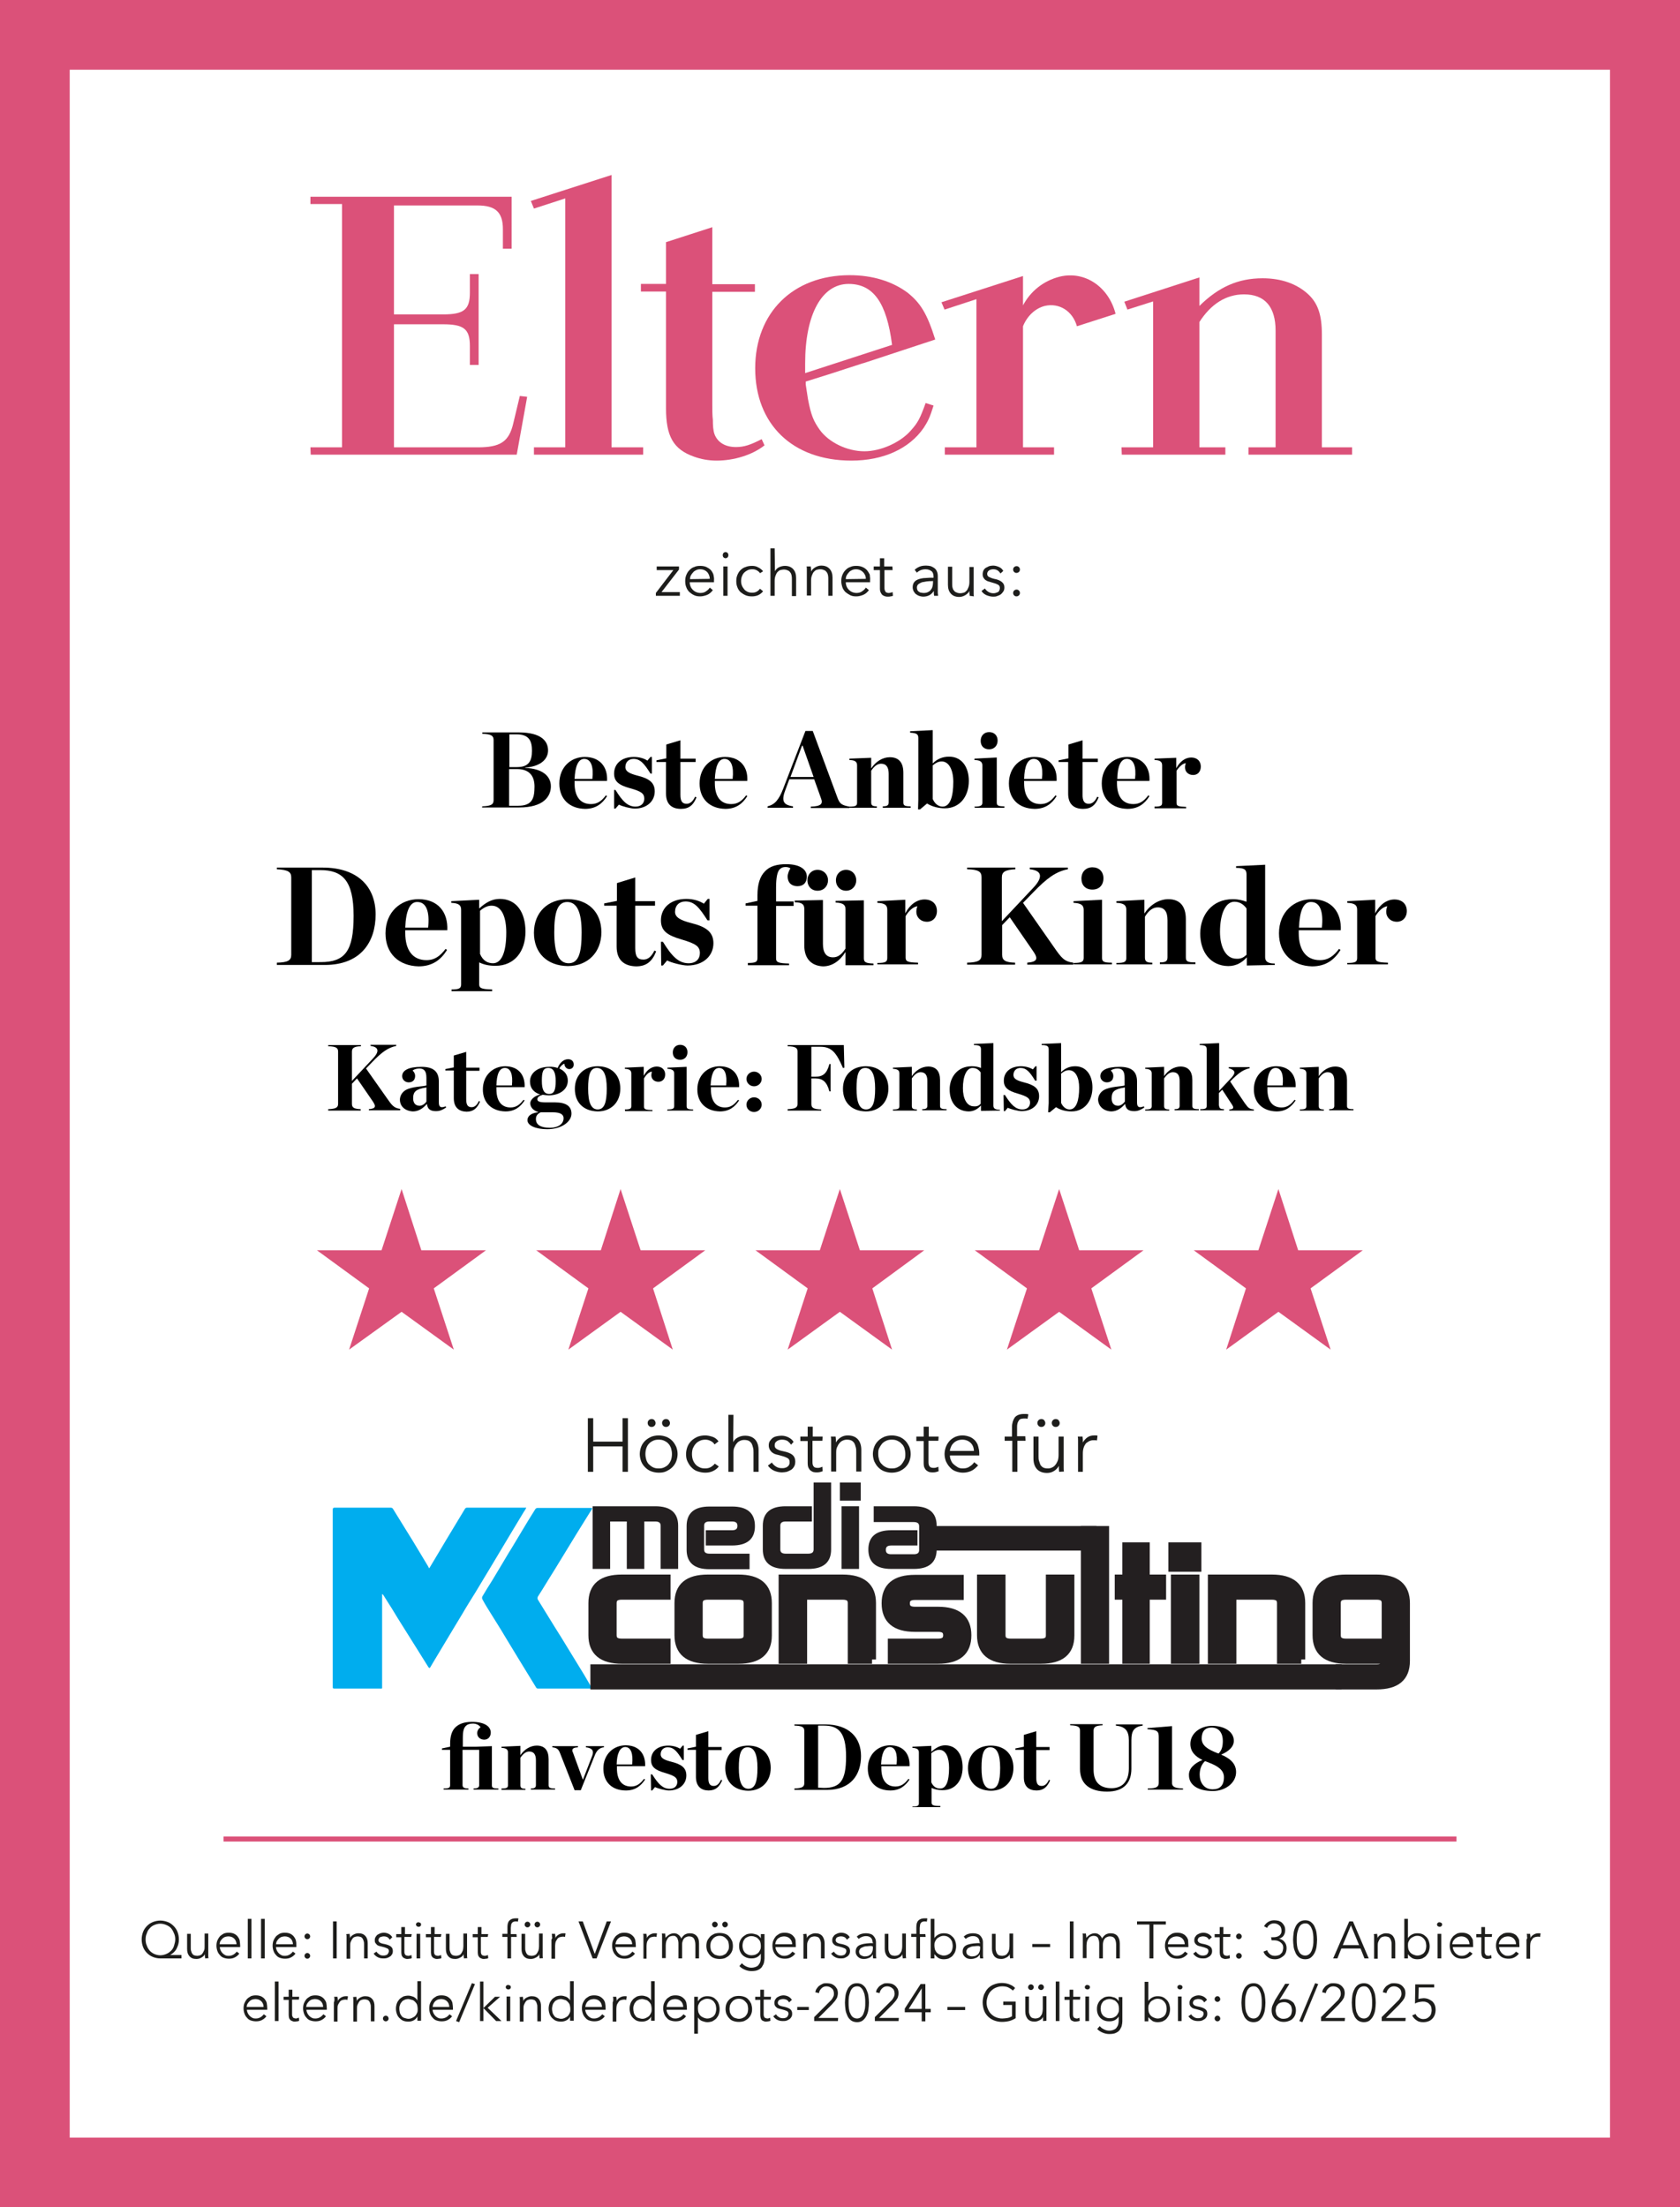 <?xml version="1.0" encoding="utf-8"?>
<!-- Generator: Adobe Illustrator 27.5.0, SVG Export Plug-In . SVG Version: 6.00 Build 0)  -->
<svg version="1.1" id="Ebene_2" xmlns="http://www.w3.org/2000/svg" xmlns:xlink="http://www.w3.org/1999/xlink" x="0px" y="0px"
	 viewBox="0 0 595.3 782.1" style="enable-background:new 0 0 595.3 782.1;" xml:space="preserve">
<rect x="0" y="0" width="595.3" height="782.1" fill="#333333" stroke="none"/>
<style type="text/css">
	.st0{fill:#FFFFFF;}
	.st1{fill:#DB5179;}
	.st2{clip-path:url(#SVGID_00000179617919253066140510000016751426431900338834_);}
	.st3{fill:#1D1D1B;}
	.st4{fill:#00ADEE;}
	.st5{fill:#231F20;stroke:#231F20;stroke-width:3;stroke-miterlimit:10;}
	.st6{fill:#231F20;stroke:#231F20;stroke-miterlimit:10;}
</style>
<rect x="1" y="0.9" class="st0" width="594.3" height="781.2"/>
<g id="Ebene_1-2">
	<path class="st1" d="M24.7,24.7h545.8v732.7H24.7V24.7z M0,782.1h595.3V0H0V782.1z"/>
	<g>
		<g>
			<g>
				<defs>
					<rect id="SVGID_1_" y="0" width="595.3" height="782.1"/>
				</defs>
				<clipPath id="SVGID_00000124873225302744908000000014540550882205609356_">
					<use xlink:href="#SVGID_1_"  style="overflow:visible;"/>
				</clipPath>
				<g style="clip-path:url(#SVGID_00000124873225302744908000000014540550882205609356_);">
					<path class="st1" d="M397.5,161.1h36.7v-2.6H425v-44.4c4.1-6.4,9.5-9.8,15.8-9.8c7.4,0,11.2,4.4,11.2,12.9v41.3h-9.6v2.6h36.7
						v-2.6h-10.7v-40c0-6.9-1.4-11-4.8-14.2c-4-3.7-9.5-5.7-16.2-5.7c-8.7,0-15.6,3.1-22.4,9.8V98.3l-26.6,8.6l1.1,2.8l9.1-2.9v51.7
						h-11.2L397.5,161.1L397.5,161.1z"/>
					<path class="st1" d="M110.1,161.1h73l3.7-20.5l-2.6-0.3l-2.3,9.6c-1.5,6.6-4.6,8.6-12.6,8.6h-29.7v-43.6H157
						c7.4,0,9.5,1.7,9.5,7.7v6.7h3.1V97.1h-3.1v6.6c0,6-2.1,7.7-9.5,7.7h-17.4V72.8h29.6c6.4,0,9,2.4,9,8.4v6.9h3.1V69.7H110v2.6
						h11.2v86.2H110L110.1,161.1L110.1,161.1z"/>
					<path class="st1" d="M362.5,126.5v-10.9c1.4-3.5,4.2-6.3,7.7-7.2c5.1-1.2,9.9,1.8,11.4,7.2l13.7-4.4
						c-2.4-9.5-10.8-15.3-19.7-13.2c-6,1.5-10.5,5.3-13.1,10.2V97.8l-28.9,9.3l1.1,2.6L346,106v52.5h-11.2v2.6h38.7v-2.6h-11V126.5
						L362.5,126.5z"/>
					<path class="st1" d="M269.9,155.6c-3.9,2-6.2,2.8-9.1,2.8c-3.9,0-6.5-1.7-7.6-4.5c-0.5-1.4-0.6-3.1-0.6-5.1
						c-0.2-1.7-0.2-3.6-0.2-5.6v-39.8h15.1v-2.7h-15.1V80.5L236,85.8v14.8h-8.9v2.7h8.9v41.4c0,9.9,2.6,14.5,9.9,17.1
						c2.5,0.9,5.2,1.4,8,1.4c6.2,0,12.7-2,17-5.4L269.9,155.6L269.9,155.6z"/>
					<polygon class="st1" points="189.2,161.1 227.9,161.1 227.9,158.5 216.7,158.5 216.7,62 188.1,71.2 189.2,73.9 200.3,70.3 
						200.3,158.5 189.2,158.5 					"/>
					<path class="st1" d="M322.7,152.6c-3.7,4.2-10.6,7.3-16.4,7.3c-6.2,0-12.7-3.2-15.9-7.7c-2.1-3-3-5-4.1-10.8l-0.8-5.2v-1
						l8.9-2.8l11.7-3.8l-0.5,0.2l25.8-8.5c-2.9-9.2-5.2-12.9-9.8-16.6c-5.4-4-12.4-6.2-20.5-6.2c-20.1,0-33.5,13.3-33.5,33
						s13.1,32.7,34.1,32.7c11.3,0,20.5-4.2,25.6-11.6c1.5-2.3,2.2-3.7,3.5-7.9l-2.8-0.9C326,148.3,325.3,149.7,322.7,152.6
						 M285.3,128.7c0-17.3,5.9-28.1,15.4-28.1c8.8,0,13.5,6.7,15.4,21.6l-30.8,10C285.3,130.9,285.3,129.8,285.3,128.7"/>
					<polygon class="st3" points="240.6,201.8 234.4,209.8 240.9,209.8 240.9,211.1 232.4,211.1 232.4,210.1 238.6,202 232.7,202 
						232.7,200.7 240.6,200.7 					"/>
					<path class="st3" d="M253,205.6v0.3c0,0.1,0,0.2,0,0.4h-8.6c0,0.5,0.1,1,0.3,1.5s0.5,0.9,0.8,1.2s0.7,0.6,1.2,0.8
						s1,0.3,1.5,0.3c0.8,0,1.5-0.2,2-0.6c0.6-0.4,1-0.8,1.3-1.3l1.1,0.9c-0.6,0.8-1.3,1.4-2.1,1.7s-1.6,0.5-2.4,0.5
						c-0.8,0-1.5-0.1-2.1-0.4c-0.7-0.3-1.2-0.7-1.7-1.1c-0.5-0.5-0.9-1.1-1.1-1.7c-0.3-0.7-0.4-1.4-0.4-2.2s0.1-1.5,0.4-2.2
						c0.3-0.7,0.6-1.2,1.1-1.7s1-0.9,1.7-1.1c0.6-0.3,1.3-0.4,2.1-0.4s1.5,0.1,2.2,0.4c0.6,0.3,1.1,0.6,1.6,1.1
						c0.4,0.5,0.7,1,0.9,1.6C252.9,204.2,253.1,204.9,253,205.6 M251.5,205.1c0-1-0.4-1.8-0.9-2.4c-0.6-0.6-1.4-1-2.5-1
						c-0.5,0-1,0.1-1.4,0.3s-0.8,0.4-1.1,0.8c-0.3,0.3-0.6,0.7-0.8,1.1s-0.3,0.8-0.3,1.3L251.5,205.1L251.5,205.1z"/>
					<path class="st3" d="M258.1,196.7c0,0.3-0.1,0.6-0.3,0.8s-0.5,0.3-0.7,0.3s-0.5-0.1-0.7-0.3s-0.3-0.5-0.3-0.8s0.1-0.6,0.3-0.8
						s0.5-0.3,0.7-0.3s0.5,0.1,0.7,0.3S258.1,196.4,258.1,196.7 M257.8,211.1h-1.5v-10.4h1.5V211.1z"/>
					<path class="st3" d="M269.3,203.1c-0.2-0.4-0.6-0.7-1.1-1s-1-0.4-1.6-0.4s-1.2,0.1-1.6,0.3s-0.9,0.5-1.3,0.9s-0.6,0.8-0.8,1.3
						s-0.3,1.1-0.3,1.7s0.1,1.1,0.3,1.6s0.5,0.9,0.8,1.3s0.8,0.7,1.2,0.9c0.5,0.2,1,0.3,1.6,0.3c0.7,0,1.2-0.1,1.7-0.4
						s0.8-0.6,1.1-1l1.1,0.9c-0.5,0.6-1,1-1.6,1.3s-1.4,0.5-2.3,0.5s-1.6-0.1-2.3-0.4c-0.7-0.3-1.3-0.7-1.8-1.1
						c-0.5-0.5-0.9-1.1-1.1-1.7c-0.3-0.7-0.4-1.4-0.4-2.2s0.1-1.5,0.4-2.2s0.6-1.2,1.1-1.7s1.1-0.9,1.8-1.1c0.7-0.3,1.5-0.4,2.3-0.4
						c0.7,0,1.4,0.1,2.1,0.5c0.7,0.3,1.3,0.8,1.8,1.4L269.3,203.1L269.3,203.1z"/>
					<path class="st3" d="M274.6,202.4c0.3-0.6,0.8-1.1,1.4-1.4s1.4-0.5,2.1-0.5c1.3,0,2.3,0.4,3,1.2s1,1.8,1,3.1v6.4h-1.5v-5.8
						c0-0.6,0-1-0.1-1.5c-0.1-0.4-0.2-0.8-0.5-1.1c-0.2-0.3-0.5-0.6-0.9-0.7c-0.4-0.2-0.8-0.3-1.4-0.3c-0.4,0-0.8,0.1-1.2,0.2
						s-0.7,0.4-1,0.7s-0.5,0.8-0.7,1.3s-0.3,1.1-0.3,1.8v5.3H273v-16.8h1.5L274.6,202.4L274.6,202.4L274.6,202.4z"/>
					<path class="st3" d="M287.3,200.7c0,0.3,0,0.6,0.1,0.9c0,0.3,0,0.6,0,0.9l0,0c0.3-0.6,0.8-1.1,1.5-1.5s1.4-0.6,2.1-0.6
						c1.3,0,2.3,0.4,3,1.2s1,1.8,1,3.1v6.4h-1.5v-5.8c0-0.6,0-1-0.1-1.5c-0.1-0.4-0.2-0.8-0.5-1.1c-0.2-0.3-0.5-0.6-0.9-0.7
						c-0.4-0.2-0.8-0.3-1.4-0.3c-0.4,0-0.8,0.1-1.2,0.2s-0.7,0.4-1,0.7s-0.5,0.8-0.7,1.3s-0.3,1.1-0.3,1.8v5.3h-1.5v-8
						c0-0.3,0-0.6,0-1.1s0-0.9-0.1-1.2L287.3,200.7L287.3,200.7z"/>
					<path class="st3" d="M308.3,205.6v0.3c0,0.1,0,0.2,0,0.4h-8.6c0,0.5,0.1,1,0.3,1.5s0.5,0.9,0.8,1.2s0.7,0.6,1.2,0.8
						s1,0.3,1.5,0.3c0.8,0,1.5-0.2,2-0.6c0.6-0.4,1-0.8,1.3-1.3l1.1,0.9c-0.6,0.8-1.3,1.4-2.1,1.7s-1.5,0.5-2.4,0.5
						c-0.8,0-1.5-0.1-2.1-0.4s-1.2-0.7-1.7-1.1c-0.5-0.5-0.9-1.1-1.1-1.7s-0.4-1.4-0.4-2.2s0.1-1.5,0.4-2.2s0.6-1.2,1.1-1.7
						s1-0.9,1.7-1.1c0.6-0.3,1.3-0.4,2.1-0.4c0.8,0,1.5,0.1,2.2,0.4s1.1,0.6,1.6,1.1c0.4,0.5,0.7,1,1,1.6
						C308.2,204.2,308.4,204.9,308.3,205.6 M306.8,205.1c0-1-0.4-1.8-1-2.4c-0.6-0.6-1.4-1-2.5-1c-0.5,0-1,0.1-1.4,0.3
						s-0.8,0.4-1.1,0.8c-0.3,0.3-0.6,0.7-0.8,1.1s-0.3,0.8-0.3,1.3L306.8,205.1L306.8,205.1z"/>
					<path class="st3" d="M316.3,202h-2.9v6.1c0,0.4,0,0.7,0.1,1c0.1,0.2,0.2,0.4,0.3,0.6s0.3,0.2,0.5,0.3s0.4,0.1,0.6,0.1
						s0.4,0,0.7-0.1s0.5-0.1,0.7-0.2l0.1,1.3c-0.3,0.1-0.5,0.2-0.8,0.2c-0.3,0.1-0.6,0.1-1,0.1c-0.3,0-0.6,0-0.9-0.1
						s-0.6-0.2-0.9-0.4s-0.5-0.5-0.7-0.9s-0.3-0.8-0.3-1.4V202h-2.2v-1.3h2.2v-2.9h1.5v2.9h2.9L316.3,202L316.3,202z"/>
					<path class="st3" d="M330.8,204.4c0-0.9-0.2-1.6-0.7-2s-1.2-0.7-2.1-0.7c-0.6,0-1.2,0.1-1.7,0.3s-1,0.5-1.4,0.9l-0.8-1
						c0.4-0.4,1-0.8,1.7-1.1s1.5-0.4,2.4-0.4c0.6,0,1.1,0.1,1.6,0.2c0.5,0.2,0.9,0.4,1.3,0.7s0.7,0.7,0.9,1.2c0.2,0.5,0.3,1,0.3,1.7
						v4.6c0,0.4,0,0.8,0,1.2s0.1,0.8,0.1,1.1H331c0-0.2-0.1-0.5-0.1-0.8s0-0.6,0-0.9l0,0c-0.5,0.7-1,1.2-1.6,1.5s-1.3,0.5-2.2,0.5
						c-0.4,0-0.8-0.1-1.2-0.2s-0.8-0.3-1.2-0.6c-0.4-0.2-0.6-0.6-0.9-1c-0.2-0.4-0.4-0.9-0.4-1.5c0-0.8,0.2-1.4,0.6-1.9s1-0.8,1.6-1
						s1.5-0.4,2.4-0.4c0.9-0.1,1.8-0.1,2.8-0.1L330.8,204.4L330.8,204.4z M330.3,205.9c-0.6,0-1.2,0-1.9,0.1s-1.2,0.2-1.7,0.3
						c-0.5,0.2-0.9,0.4-1.3,0.7c-0.3,0.3-0.5,0.7-0.5,1.2c0,0.4,0.1,0.7,0.2,0.9s0.3,0.5,0.6,0.6c0.2,0.2,0.5,0.3,0.8,0.3
						c0.3,0.1,0.6,0.1,0.9,0.1c0.5,0,1-0.1,1.4-0.3s0.8-0.4,1-0.8c0.3-0.3,0.5-0.7,0.6-1.1s0.2-0.9,0.2-1.3v-0.8L330.3,205.9
						L330.3,205.9z"/>
					<path class="st3" d="M343.6,211.1c0-0.3,0-0.6-0.1-0.9c0-0.3,0-0.6,0-0.8l0,0c-0.3,0.6-0.8,1.1-1.5,1.5s-1.4,0.6-2.1,0.6
						c-1.3,0-2.3-0.4-3-1.2s-1-1.8-1-3.1v-6.4h1.5v5.8c0,0.6,0,1.1,0.1,1.5s0.2,0.8,0.5,1.1c0.2,0.3,0.5,0.6,0.9,0.7
						c0.4,0.2,0.8,0.3,1.4,0.3c0.4,0,0.8-0.1,1.2-0.2s0.7-0.4,1-0.7s0.5-0.8,0.7-1.3s0.3-1.1,0.3-1.8v-5.3h1.5v8.1
						c0,0.3,0,0.6,0,1.1c0,0.4,0,0.9,0.1,1.2L343.6,211.1L343.6,211.1z"/>
					<path class="st3" d="M354.5,203.2c-0.2-0.4-0.6-0.8-1-1.1c-0.5-0.3-1-0.4-1.5-0.4c-0.3,0-0.5,0-0.8,0.1s-0.5,0.1-0.7,0.3
						c-0.2,0.1-0.4,0.3-0.5,0.5s-0.2,0.4-0.2,0.7c0,0.5,0.2,0.9,0.6,1.1s1,0.5,1.9,0.7c1.2,0.2,2.1,0.6,2.7,1.1s0.9,1.1,0.9,1.9
						c0,0.6-0.1,1.1-0.4,1.5s-0.5,0.7-0.9,1s-0.8,0.4-1.3,0.6s-0.9,0.2-1.4,0.2c-0.8,0-1.5-0.2-2.3-0.5c-0.7-0.3-1.4-0.8-1.8-1.5
						l1.2-0.9c0.3,0.5,0.7,0.9,1.2,1.2s1.1,0.5,1.7,0.5c0.3,0,0.6,0,0.9-0.1s0.6-0.2,0.8-0.3s0.4-0.3,0.5-0.6
						c0.1-0.2,0.2-0.5,0.2-0.9c0-0.6-0.3-1-0.8-1.2c-0.5-0.3-1.3-0.5-2.3-0.8c-0.3-0.1-0.6-0.2-1-0.3s-0.7-0.3-1-0.5
						s-0.5-0.5-0.7-0.8s-0.3-0.7-0.3-1.2s0.1-1,0.3-1.4s0.5-0.7,0.8-0.9c0.4-0.2,0.8-0.4,1.2-0.6c0.4-0.1,0.9-0.2,1.4-0.2
						c0.7,0,1.4,0.2,2.1,0.5s1.2,0.8,1.5,1.4L354.5,203.2L354.5,203.2z"/>
					<path class="st3" d="M361.4,201.8c0,0.3-0.1,0.6-0.3,0.8s-0.5,0.4-0.9,0.4s-0.6-0.1-0.9-0.4c-0.2-0.2-0.3-0.5-0.3-0.8
						s0.1-0.6,0.3-0.8s0.5-0.4,0.9-0.4s0.6,0.1,0.9,0.4C361.3,201.2,361.4,201.5,361.4,201.8 M361.4,210.1c0,0.3-0.1,0.6-0.3,0.8
						s-0.5,0.4-0.9,0.4s-0.6-0.1-0.9-0.4c-0.2-0.2-0.3-0.5-0.3-0.8s0.1-0.6,0.3-0.8s0.5-0.4,0.9-0.4s0.6,0.1,0.9,0.4
						C361.3,209.5,361.4,209.8,361.4,210.1"/>
					<path d="M170.9,285.7c3.2-0.1,4-0.7,4-2.2v-21.3c0-1.5-0.8-2.1-4-2.2v-0.5h12.8c8.4,0,10.5,3.3,10.5,6.4c0,2.8-2.2,5.6-8.1,6.1
						v0.1c6.1,0.2,9.1,2.9,9.1,6.5s-2.6,7.5-11.2,7.5h-13.2L170.9,285.7L170.9,285.7z M183.2,271.8c4.2,0,5.3-2.2,5.3-5.8
						c0-3.3-0.9-5.8-5.4-5.8h-2.6v11.6L183.2,271.8L183.2,271.8z M183.6,285.5c4.9,0,5.8-2.5,5.8-6.8c0-3.4-1.5-6.2-6.2-6.2h-2.8v13
						H183.6L183.6,285.5z"/>
					<path d="M198.2,277.6c0-5.8,4.1-9.4,9-9.4c5.4,0,8.2,3.6,7.9,8.5h-11.5v0.8c0,4.7,2,7.4,5.8,7.4c2.3,0,3.8-1.1,5.3-3.1l0.4,0.3
						c-1.7,2.7-4,4.5-7.8,4.5C201.9,286.5,198.2,283.2,198.2,277.6 M203.6,276h6.3c0.5-4.4-0.5-7.1-2.9-7.1
						C204.9,268.9,203.8,271.5,203.6,276"/>
					<path d="M217.6,279.9h0.5c2.5,4.1,4.4,5.9,7.1,5.9c2,0,3.1-1.2,3.1-2.8c0-1.8-1-2.6-5-3.7s-5.7-2.4-5.7-5.2
						c0-3.5,2.7-5.9,7-5.9c1.9,0,3.6,0.5,4.8,1.3l1.1-1.3h0.5v5.9h-0.5c-2.2-3.5-3.6-5.2-6-5.2c-1.7,0-2.9,1.1-2.9,2.9
						c0,1.6,1.6,2.3,4.2,3c4.1,1,6.2,2.4,6.2,5.6c0,3.5-2.8,6.1-7.1,6.1c-1.4,0-4.5-0.8-5.6-1.4l-1.2,1.4h-0.5L217.6,279.9
						L217.6,279.9z"/>
					<path d="M236,281.2V270h-3.4v-0.6l3.5-0.7v-4.9l5-1.5v6.5h5.4v1.2h-5.4v11.6c0,2.2,0.6,3.2,2.2,3.2c1.2,0,2.2-0.8,3-2.5
						l0.5,0.2c-1.1,2.8-2.7,4.1-5.5,4.1C238.2,286.6,236,285.1,236,281.2"/>
					<path d="M247.9,277.6c0-5.8,4.1-9.4,9-9.4c5.4,0,8.2,3.6,7.9,8.5h-11.5v0.8c0,4.7,2,7.4,5.8,7.4c2.3,0,3.8-1.1,5.3-3.1l0.4,0.3
						c-1.7,2.7-4,4.5-7.8,4.5C251.6,286.5,247.9,283.2,247.9,277.6 M253.3,276h6.3c0.5-4.4-0.5-7.1-2.9-7.1
						C254.6,268.9,253.5,271.5,253.3,276"/>
					<path d="M288.5,276.1h-8.8l-1.3,3.5c-1.6,4.1-1,5.6,2.6,6.1v0.5h-9v-0.5c2.5-0.6,4-2.3,5.5-6.2l7.9-20.5h2.6l8.7,23.5
						c0.8,2.2,1.4,2.8,4.3,3.3v0.5h-13.7v-0.5c3.7-0.1,4.4-1,3.6-3L288.5,276.1L288.5,276.1z M288.3,275.3l-3.9-11.1h-0.2l-4.1,11.1
						H288.3L288.3,275.3z"/>
					<path d="M301,285.8c2.2,0,2.7-0.3,2.7-1.4v-13.2c0-1.1-0.5-1.9-2.7-1.9v-0.5l7.7-0.3v3.8c1.6-2.5,4.1-4,6.6-4
						c3.2,0,4.8,1.9,4.8,5.5v10.5c0,1.1,0.4,1.4,2.6,1.4v0.5h-9.9v-0.5c1.5,0,2.1-0.3,2.1-1.4v-10.1c0-2.3-0.8-3.6-2.7-3.6
						c-1.4,0-2.5,1-3.5,2.5v11.2c0,1.1,0.5,1.4,2,1.4v0.5H301V285.8L301,285.8z"/>
					<path d="M325.4,283.3v-21.8c0-1.2-0.4-1.8-2.9-1.9v-0.5l8-0.4v11.8c1.5-1.5,3.4-2.4,5.8-2.4c4.6,0,7,3.8,7,8.6
						c0,5.5-3.2,9.7-8.5,9.7c-2,0-4.4-0.5-6.3-1.7l-2.5,2.1h-0.7L325.4,283.3L325.4,283.3z M337.8,277c0-4.1-1.5-7.2-4.1-7.2
						c-1.2,0-2.1,0.5-3.2,1.4v11.9c0.8,1.8,2.1,2.7,3.5,2.7C336.7,285.8,337.8,282.2,337.8,277"/>
					<path d="M345.3,285.8c2.2,0,2.8-0.4,2.8-1.4v-13.2c0-1.1-0.6-1.9-2.8-1.9v-0.5l7.9-0.4v15.9c0,1.1,0.4,1.4,2.7,1.4v0.5h-10.5
						L345.3,285.8L345.3,285.8z M347.5,262.5c0-1.8,1.2-3.1,3-3.1s3,1.2,3,3s-1.2,3.1-3,3.1S347.5,264.4,347.5,262.5"/>
					<path d="M357.5,277.6c0-5.8,4.1-9.4,9-9.4c5.4,0,8.2,3.6,7.9,8.5h-11.5v0.8c0,4.7,2,7.4,5.8,7.4c2.3,0,3.8-1.1,5.3-3.1l0.4,0.3
						c-1.7,2.7-4,4.5-7.8,4.5C361.1,286.5,357.5,283.2,357.5,277.6 M362.9,276h6.3c0.5-4.4-0.5-7.1-2.9-7.1
						C364.1,268.9,363,271.5,362.9,276"/>
					<path d="M378.5,281.2V270h-3.4v-0.6l3.5-0.7v-4.9l5-1.5v6.5h5.4v1.2h-5.4v11.6c0,2.2,0.6,3.2,2.2,3.2c1.2,0,2.2-0.8,3-2.5
						l0.5,0.2c-1.1,2.8-2.7,4.1-5.5,4.1C380.7,286.6,378.5,285.1,378.5,281.2"/>
					<path d="M390.4,277.6c0-5.8,4.1-9.4,9-9.4c5.4,0,8.2,3.6,7.9,8.5h-11.5v0.8c0,4.7,2,7.4,5.8,7.4c2.3,0,3.8-1.1,5.3-3.1l0.4,0.3
						c-1.7,2.7-4,4.5-7.8,4.5C394.1,286.5,390.4,283.2,390.4,277.6 M395.9,276h6.3c0.5-4.4-0.5-7.1-2.9-7.1
						C397.1,268.9,396,271.5,395.9,276"/>
					<path d="M409.1,285.8c2.2,0,2.7-0.3,2.7-1.4v-13.2c0-1.1-0.5-1.9-2.7-1.9v-0.5l7.7-0.3v3.7c1.3-2.4,3.2-3.8,5.3-3.8
						c2.2,0,3.4,1.4,3.4,3.2s-1.1,3-2.7,3c-1.8,0-2.9-1.2-2.9-2.7c0-0.5,0.1-1.1,0.3-1.5c-1.1,0.1-2.3,1.2-3.3,2.7v11.4
						c0,1.1,0.6,1.3,3.4,1.4v0.5h-11.2L409.1,285.8L409.1,285.8z"/>
					<path d="M98.1,341.1c4.1-0.1,5.1-0.9,5.1-2.8v-27.4c0-1.9-1-2.7-5.1-2.9v-0.6h16.2c12.6,0,18.8,6.9,18.8,16.6
						s-5.2,17.9-18,17.9h-17L98.1,341.1L98.1,341.1z M113.6,340.9c8.6,0,11.7-3.8,11.7-16.4s-4-16.2-11.8-16.2h-3v32.6H113.6
						L113.6,340.9z"/>
					<path d="M136.6,330.7c0-7.5,5.3-12.1,11.7-12.1c6.9,0,10.5,4.6,10.2,11h-14.9v1c0,6,2.6,9.6,7.5,9.6c3,0,4.9-1.5,6.8-4l0.5,0.4
						c-2.2,3.5-5.2,5.8-10.1,5.8C141.3,342.2,136.6,337.9,136.6,330.7 M143.6,328.7h8.1c0.6-5.6-0.6-9.1-3.8-9.1
						C145.2,319.5,143.8,322.9,143.6,328.7"/>
					<path d="M160,350.6c2.8,0,3.4-0.5,3.4-1.8v-26.4c0-1.5-0.6-2.4-3.5-2.5v-0.6l9.9-0.5v3.1c2.2-2,4.4-3.4,7.3-3.4
						c5.8,0,9.1,4.6,9.1,11.6s-3.9,12.1-10.6,12.1c-2.4,0-4.1-0.4-5.8-1.2v7.8c0,1.3,0.8,1.7,4.6,1.8v0.6H160V350.6L160,350.6z
						 M179.4,330.4c0-5.2-1.5-9.5-5.2-9.5c-1.4,0-2.7,0.6-4.1,1.8V338c1,2.4,2.7,3.3,4.6,3.3C177.6,341.3,179.4,337.7,179.4,330.4"
						/>
					<path d="M189.2,330.5c0-7.2,4.9-11.9,12-11.9s11.9,4.5,11.9,11.7s-4.9,12-11.9,12C193.9,342.2,189.2,337.7,189.2,330.5
						 M206.1,330.4c0-7.1-1.6-10.8-5.1-10.8s-4.6,3.7-4.6,10.8s1.5,10.9,5.1,10.9S206.1,337.5,206.1,330.4"/>
					<path d="M218.5,335.4v-14.5h-4.4v-0.8l4.5-0.9v-6.3l6.5-2v8.4h7v1.6h-7v15c0,2.9,0.7,4.1,2.9,4.1c1.6,0,2.8-1,3.9-3.2l0.6,0.3
						c-1.4,3.6-3.5,5.3-7.1,5.3C221.3,342.3,218.5,340.3,218.5,335.4"/>
					<path d="M234.2,333.7h0.7c3.2,5.2,5.6,7.6,9.1,7.6c2.6,0,4-1.5,4-3.6c0-2.3-1.3-3.3-6.4-4.8c-5.2-1.5-7.4-3.1-7.4-6.8
						c0-4.5,3.5-7.6,9-7.6c2.5,0,4.7,0.7,6.2,1.7l1.4-1.7h0.6v7.6h-0.7c-2.9-4.5-4.6-6.7-7.8-6.7c-2.2,0-3.7,1.4-3.7,3.7
						c0,2,2.1,3,5.5,3.9c5.3,1.3,8.1,3.1,8.1,7.2c0,4.5-3.6,7.9-9.2,7.9c-1.8,0-5.8-1-7.2-1.8l-1.5,1.8h-0.6L234.2,333.7
						L234.2,333.7z"/>
					<path d="M265,341.2c2.9,0,3.4-0.4,3.4-1.8v-18.5h-4.2v-0.8l4.2-0.9v-2c0-3.9,0.9-6.7,2.7-8.5c1.7-1.8,4.2-2.5,7.5-2.5
						c4.9,0,7.3,1.9,7.3,4.4c0,2-1.1,3.4-3.3,3.4c-1.9,0-3.5-1-3.5-3.5c0-0.8,0.5-2.2,1-2.8c-0.4-0.3-1-0.5-1.7-0.5
						c-0.9,0-1.5,0.2-2.1,0.8c-0.8,0.8-1.3,2.7-1.3,6.5v4.9h6.2v1.6H275v18.6c0,1.4,0.9,1.7,4.6,1.8v0.6H265V341.2L265,341.2z"/>
					<path d="M285,335v-12.9c0-1.5-0.6-2.4-3.4-2.4v-0.6l10-0.2v15.5c0,3.1,1.1,4.8,3.6,4.8c1.8,0,3.1-1.1,4.4-3.1v-13.9
						c0-1.5-0.7-2.3-3.5-2.4v-0.6l10-0.2v20.5c0,1.4,0.6,1.8,3.4,1.9v0.6h-9.9v-4.7c-2.1,3.3-4.8,5.1-8,5.1
						C287.6,342.2,285,339.8,285,335 M286.1,311.9c0-2.1,1.5-3.7,3.6-3.7s3.7,1.6,3.7,3.7s-1.5,3.7-3.7,3.7S286.1,314,286.1,311.9
						 M296.2,311.9c0-2.1,1.5-3.7,3.6-3.7s3.6,1.6,3.6,3.7s-1.5,3.7-3.6,3.7S296.2,314,296.2,311.9"/>
					<path d="M310.9,341.2c2.9,0,3.5-0.4,3.5-1.8v-17c0-1.5-0.6-2.4-3.5-2.5v-0.6l9.9-0.5v4.8c1.6-3.1,4.1-4.9,6.8-4.9
						c2.9,0,4.4,1.8,4.4,4.1s-1.5,3.8-3.5,3.8c-2.3,0-3.8-1.6-3.8-3.5c0-0.6,0.1-1.4,0.4-2c-1.5,0.2-3,1.5-4.2,3.5v14.7
						c0,1.4,0.8,1.7,4.4,1.8v0.6h-14.4L310.9,341.2L310.9,341.2z"/>
					<path d="M366.2,314.5c3-3.2,3.6-6-1.3-6.5v-0.6h13.5v0.6c-4.2,0.8-7.4,3.1-12.4,8.3l-3.5,3.6l10.9,15.6
						c2.7,3.9,3.7,5.2,6.9,5.6v0.7H364v-0.7c3.6-0.3,4-1.4,2-4.2l-8.2-11.9l-2.7,2.8v10.5c0,2,1.2,2.7,4.6,2.8v0.7h-17v-0.7
						c4.1-0.1,5.1-0.9,5.1-2.8v-27.5c0-1.9-1-2.7-5.1-2.8v-0.6h17.1v0.6c-3.6,0.2-4.8,0.9-4.8,2.9v15.5L366.2,314.5L366.2,314.5z"/>
					<path d="M380.4,341.2c2.8,0,3.6-0.4,3.6-1.8v-17c0-1.5-0.7-2.4-3.6-2.5v-0.6l10.1-0.5v20.5c0,1.4,0.5,1.8,3.5,1.8v0.6h-13.6
						V341.2L380.4,341.2z M383.2,311.3c0-2.4,1.6-4,3.9-4s3.9,1.5,3.9,3.9s-1.5,4-3.9,4S383.2,313.7,383.2,311.3"/>
					<path d="M395.6,341.2c2.9,0,3.5-0.4,3.5-1.8v-17c0-1.5-0.6-2.4-3.5-2.5v-0.6l9.9-0.5v4.9c2.1-3.2,5.3-5.1,8.5-5.1
						c4.1,0,6.2,2.5,6.2,7.1v13.5c0,1.4,0.5,1.8,3.4,1.8v0.6H411V341c2,0,2.7-0.4,2.7-1.8v-13.1c0-3-1-4.6-3.5-4.6
						c-1.8,0-3.3,1.3-4.5,3.3v14.5c0,1.4,0.7,1.8,2.6,1.8v0.6h-12.7V341.2L395.6,341.2z"/>
					<path d="M425.3,330.8c0-6.6,4.2-12.2,11.5-12.2c2.1,0,3.4,0.4,4.9,0.9v-9.6c0-1.6-0.5-2.4-3.7-2.4v-0.6l10.3-0.5v32.7
						c0,1.3,0.6,2.3,3.4,2.3v0.5l-9.9,0.2v-2.9c-1.6,1.8-3.7,3.1-6.6,3.1C429,342.2,425.3,337.4,425.3,330.8 M441.7,338.3v-16.4
						c-0.9-1.3-2.3-2.4-4.3-2.4c-3.2,0-5.1,4.4-5.1,10.7c0,5.2,2,9.5,5.8,9.5C439.8,339.8,440.7,339.2,441.7,338.3"/>
					<path d="M453.2,330.7c0-7.5,5.3-12.1,11.7-12.1c6.9,0,10.5,4.6,10.2,11h-14.9v1c0,6,2.6,9.6,7.5,9.6c3,0,4.9-1.5,6.8-4l0.5,0.4
						c-2.2,3.5-5.2,5.8-10.1,5.8C458,342.2,453.2,337.9,453.2,330.7 M460.3,328.7h8.1c0.6-5.6-0.6-9.1-3.8-9.1
						C461.8,319.5,460.5,322.9,460.3,328.7"/>
					<path d="M477.4,341.2c2.9,0,3.5-0.4,3.5-1.8v-17c0-1.5-0.6-2.4-3.5-2.5v-0.6l9.9-0.5v4.8c1.6-3.1,4.1-4.9,6.8-4.9
						c2.9,0,4.4,1.8,4.4,4.1s-1.5,3.8-3.5,3.8c-2.3,0-3.8-1.6-3.8-3.5c0-0.6,0.1-1.4,0.4-2c-1.5,0.2-3,1.5-4.2,3.5v14.7
						c0,1.4,0.8,1.7,4.4,1.8v0.6h-14.4L477.4,341.2L477.4,341.2z"/>
					<rect x="79.2" y="650.7" class="st1" width="436.9" height="1.8"/>
					<path class="st3" d="M64.3,693.9h-7.5c-1,0-1.8-0.2-2.6-0.5s-1.5-0.8-2.1-1.4c-0.6-0.6-1.1-1.3-1.4-2.1
						c-0.3-0.8-0.5-1.7-0.5-2.7s0.2-1.9,0.5-2.7s0.8-1.5,1.4-2.1s1.3-1.1,2.1-1.4c0.8-0.3,1.7-0.5,2.6-0.5s1.8,0.2,2.6,0.5
						s1.5,0.8,2.1,1.4c0.6,0.6,1.1,1.3,1.4,2.1c0.3,0.8,0.5,1.7,0.5,2.7c0,1.2-0.3,2.2-0.8,3.2s-1.3,1.7-2.3,2.3l0,0h4V693.9
						L64.3,693.9z M51.6,687.2c0,0.7,0.1,1.5,0.4,2.1c0.2,0.7,0.6,1.3,1,1.8s1,0.9,1.6,1.2c0.7,0.3,1.4,0.5,2.2,0.5s1.5-0.2,2.2-0.5
						s1.2-0.7,1.7-1.2s0.8-1.1,1-1.8s0.4-1.4,0.4-2.1s-0.1-1.4-0.4-2.1s-0.6-1.3-1-1.8s-1-0.9-1.7-1.2s-1.4-0.5-2.2-0.5
						s-1.5,0.2-2.2,0.5s-1.2,0.7-1.6,1.2c-0.5,0.5-0.8,1.1-1,1.8C51.7,685.7,51.6,686.4,51.6,687.2"/>
					<path class="st3" d="M72.7,693.9c0-0.2,0-0.5-0.1-0.8c0-0.3,0-0.5,0-0.7l0,0c-0.2,0.5-0.7,0.9-1.2,1.2s-1.1,0.5-1.8,0.5
						c-1.1,0-1.9-0.3-2.5-1s-0.8-1.5-0.8-2.6v-5.3h1.3v4.8c0,0.5,0,0.9,0.1,1.2s0.2,0.7,0.4,1c0.2,0.3,0.4,0.5,0.7,0.6
						s0.7,0.2,1.1,0.2c0.3,0,0.7-0.1,1-0.2c0.3-0.1,0.6-0.3,0.8-0.6c0.2-0.3,0.4-0.6,0.6-1.1c0.2-0.4,0.2-0.9,0.2-1.5v-4.5h1.3v6.8
						c0,0.2,0,0.5,0,0.9s0,0.7,0.1,1L72.7,693.9L72.7,693.9z"/>
					<path class="st3" d="M85.1,689.3v0.3c0,0.1,0,0.2,0,0.3h-7.2c0,0.4,0.1,0.8,0.3,1.2c0.2,0.4,0.4,0.7,0.7,1
						c0.3,0.3,0.6,0.5,1,0.7s0.8,0.2,1.2,0.2c0.7,0,1.2-0.2,1.7-0.5s0.8-0.7,1.1-1l0.9,0.7c-0.5,0.7-1.1,1.1-1.7,1.4
						c-0.6,0.3-1.3,0.4-2,0.4c-0.6,0-1.2-0.1-1.8-0.3c-0.6-0.2-1-0.5-1.4-1c-0.4-0.4-0.7-0.9-0.9-1.5s-0.3-1.2-0.3-1.8
						s0.1-1.3,0.3-1.8s0.5-1,0.9-1.5c0.4-0.4,0.9-0.7,1.4-1c0.5-0.2,1.1-0.3,1.7-0.3c0.7,0,1.3,0.1,1.8,0.3s0.9,0.5,1.3,0.9
						c0.3,0.4,0.6,0.8,0.8,1.4C85,688.1,85.1,688.7,85.1,689.3 M83.8,688.9c0-0.8-0.3-1.5-0.8-2s-1.2-0.8-2.1-0.8
						c-0.4,0-0.8,0.1-1.2,0.2c-0.4,0.2-0.7,0.4-0.9,0.6c-0.3,0.3-0.5,0.6-0.7,0.9c-0.2,0.3-0.2,0.7-0.3,1.1H83.8L83.8,688.9z"/>
					<rect x="87.8" y="679.9" class="st3" width="1.3" height="14"/>
					<rect x="92.5" y="679.9" class="st3" width="1.3" height="14"/>
					<path class="st3" d="M105,689.3v0.3c0,0.1,0,0.2,0,0.3h-7.2c0,0.4,0.1,0.8,0.3,1.2c0.2,0.4,0.4,0.7,0.7,1
						c0.3,0.3,0.6,0.5,1,0.7s0.8,0.2,1.2,0.2c0.7,0,1.2-0.2,1.7-0.5s0.8-0.7,1.1-1l0.9,0.7c-0.5,0.7-1.1,1.1-1.7,1.4
						c-0.6,0.3-1.3,0.4-2,0.4c-0.6,0-1.2-0.1-1.8-0.3c-0.6-0.2-1-0.5-1.4-1c-0.4-0.4-0.7-0.9-0.9-1.5s-0.3-1.2-0.3-1.8
						s0.1-1.3,0.3-1.8s0.5-1,0.9-1.5c0.4-0.4,0.9-0.7,1.4-1c0.5-0.2,1.1-0.3,1.7-0.3c0.7,0,1.3,0.1,1.8,0.3s0.9,0.5,1.3,0.9
						c0.3,0.4,0.6,0.8,0.8,1.4C105,688.1,105,688.7,105,689.3 M103.8,688.9c0-0.8-0.3-1.5-0.8-2s-1.2-0.8-2.1-0.8
						c-0.4,0-0.8,0.1-1.2,0.2c-0.4,0.2-0.7,0.4-0.9,0.6c-0.3,0.3-0.5,0.6-0.7,0.9c-0.2,0.3-0.2,0.7-0.3,1.1H103.8L103.8,688.9z"/>
					<path class="st3" d="M109.9,686.1c0,0.3-0.1,0.5-0.3,0.7s-0.4,0.3-0.7,0.3s-0.5-0.1-0.7-0.3s-0.3-0.4-0.3-0.7s0.1-0.5,0.3-0.7
						s0.4-0.3,0.7-0.3s0.5,0.1,0.7,0.3C109.8,685.6,109.9,685.8,109.9,686.1 M109.9,693c0,0.3-0.1,0.5-0.3,0.7
						c-0.2,0.2-0.4,0.3-0.7,0.3s-0.5-0.1-0.7-0.3s-0.3-0.4-0.3-0.7s0.1-0.5,0.3-0.7s0.4-0.3,0.7-0.3s0.5,0.1,0.7,0.3
						C109.8,692.5,109.9,692.7,109.9,693"/>
					<rect x="118" y="680.8" class="st3" width="1.3" height="13.1"/>
					<path class="st3" d="M123.9,685.2c0,0.2,0,0.5,0.1,0.8c0,0.3,0,0.5,0,0.7l0,0c0.2-0.5,0.7-0.9,1.2-1.2c0.6-0.3,1.1-0.5,1.8-0.5
						c1.1,0,1.9,0.3,2.5,1s0.8,1.5,0.8,2.6v5.3H129v-4.8c0-0.5,0-0.9-0.1-1.2s-0.2-0.7-0.4-1s-0.4-0.5-0.7-0.6s-0.7-0.2-1.1-0.2
						c-0.3,0-0.7,0.1-1,0.2c-0.3,0.1-0.6,0.3-0.8,0.6c-0.2,0.3-0.4,0.6-0.6,1.1c-0.2,0.4-0.2,0.9-0.2,1.5v4.5h-1.3v-6.8
						c0-0.2,0-0.5,0-0.9s0-0.7-0.1-1L123.9,685.2L123.9,685.2z"/>
					<path class="st3" d="M138.1,687.3c-0.2-0.4-0.5-0.7-0.8-0.9c-0.4-0.2-0.8-0.3-1.3-0.3c-0.2,0-0.4,0-0.7,0.1
						c-0.2,0-0.4,0.1-0.6,0.2s-0.3,0.2-0.4,0.4c-0.1,0.2-0.2,0.4-0.2,0.6c0,0.4,0.2,0.7,0.5,0.9s0.9,0.4,1.6,0.5
						c1,0.2,1.8,0.5,2.3,0.9s0.7,0.9,0.7,1.6c0,0.5-0.1,0.9-0.3,1.2s-0.4,0.6-0.8,0.8c-0.3,0.2-0.7,0.4-1.1,0.5s-0.8,0.1-1.2,0.1
						c-0.7,0-1.3-0.1-1.9-0.4c-0.6-0.3-1.1-0.7-1.5-1.3l1-0.7c0.2,0.4,0.6,0.7,1,1s0.9,0.4,1.4,0.4c0.3,0,0.5,0,0.8-0.1
						s0.5-0.1,0.6-0.3c0.2-0.1,0.3-0.3,0.4-0.5c0.1-0.2,0.2-0.4,0.2-0.7c0-0.5-0.2-0.8-0.7-1c-0.4-0.2-1.1-0.4-1.9-0.6
						c-0.3-0.1-0.5-0.1-0.8-0.2c-0.3-0.1-0.6-0.2-0.8-0.4s-0.4-0.4-0.6-0.7c-0.2-0.3-0.2-0.6-0.2-1s0.1-0.8,0.3-1.1s0.4-0.6,0.7-0.8
						s0.6-0.3,1-0.5c0.4-0.1,0.8-0.2,1.1-0.2c0.6,0,1.2,0.1,1.8,0.4c0.6,0.3,1,0.7,1.3,1.2L138.1,687.3L138.1,687.3z"/>
					<path class="st3" d="M145.7,686.3h-2.4v5.1c0,0.3,0,0.6,0.1,0.8s0.1,0.4,0.3,0.5c0.1,0.1,0.3,0.2,0.4,0.2s0.3,0.1,0.5,0.1
						s0.4,0,0.6-0.1c0.2,0,0.4-0.1,0.6-0.2l0.1,1.1c-0.2,0.1-0.4,0.2-0.7,0.2c-0.2,0-0.5,0.1-0.8,0.1c-0.2,0-0.5,0-0.7-0.1
						c-0.3-0.1-0.5-0.2-0.7-0.3s-0.4-0.4-0.6-0.7c-0.1-0.3-0.2-0.7-0.2-1.2v-5.4h-1.8v-1.1h1.8v-2.5h1.3v2.5h2.4L145.7,686.3
						L145.7,686.3z"/>
					<path class="st3" d="M149.2,681.9c0,0.3-0.1,0.5-0.3,0.6c-0.2,0.2-0.4,0.2-0.6,0.2s-0.4-0.1-0.6-0.2c-0.2-0.2-0.3-0.4-0.3-0.6
						s0.1-0.5,0.3-0.6c0.2-0.2,0.4-0.2,0.6-0.2s0.4,0.1,0.6,0.2C149.1,681.4,149.2,681.6,149.2,681.9 M148.9,693.9h-1.3v-8.7h1.3
						V693.9z"/>
					<path class="st3" d="M156.2,686.3h-2.4v5.1c0,0.3,0,0.6,0.1,0.8s0.1,0.4,0.3,0.5c0.1,0.1,0.3,0.2,0.4,0.2s0.3,0.1,0.5,0.1
						s0.4,0,0.6-0.1c0.2,0,0.4-0.1,0.6-0.2l0.1,1.1c-0.2,0.1-0.4,0.2-0.7,0.2c-0.2,0-0.5,0.1-0.8,0.1c-0.2,0-0.5,0-0.7-0.1
						c-0.3-0.1-0.5-0.2-0.7-0.3s-0.4-0.4-0.6-0.7c-0.1-0.3-0.2-0.7-0.2-1.2v-5.4h-1.8v-1.1h1.8v-2.5h1.3v2.5h2.4L156.2,686.3
						L156.2,686.3z"/>
					<path class="st3" d="M164.4,693.9c0-0.2,0-0.5-0.1-0.8c0-0.3,0-0.5,0-0.7l0,0c-0.2,0.5-0.6,0.9-1.2,1.2
						c-0.6,0.3-1.1,0.5-1.8,0.5c-1.1,0-1.9-0.3-2.5-1s-0.8-1.5-0.8-2.6v-5.3h1.3v4.8c0,0.5,0,0.9,0.1,1.2s0.2,0.7,0.4,1
						s0.4,0.5,0.7,0.6s0.7,0.2,1.1,0.2c0.3,0,0.7-0.1,1-0.2c0.3-0.1,0.6-0.3,0.8-0.6s0.4-0.6,0.6-1.1c0.1-0.4,0.2-0.9,0.2-1.5v-4.5
						h1.3v6.8c0,0.2,0,0.5,0,0.9s0,0.7,0.1,1L164.4,693.9L164.4,693.9z"/>
					<path class="st3" d="M172.8,686.3h-2.4v5.1c0,0.3,0,0.6,0.1,0.8s0.1,0.4,0.3,0.5c0.1,0.1,0.3,0.2,0.4,0.2s0.3,0.1,0.5,0.1
						s0.4,0,0.6-0.1c0.2,0,0.4-0.1,0.6-0.2l0.1,1.1c-0.2,0.1-0.4,0.2-0.7,0.2c-0.2,0-0.5,0.1-0.8,0.1c-0.2,0-0.5,0-0.7-0.1
						c-0.3-0.1-0.5-0.2-0.7-0.3s-0.4-0.4-0.6-0.7c-0.1-0.3-0.2-0.7-0.2-1.2v-5.4h-1.8v-1.1h1.8v-2.5h1.3v2.5h2.4L172.8,686.3
						L172.8,686.3z"/>
					<path class="st3" d="M183.1,686.3h-2v7.6h-1.3v-7.6H178v-1.1h1.8v-2.4c0-1,0.2-1.8,0.7-2.3s1.2-0.8,2.2-0.8c0.2,0,0.3,0,0.5,0
						s0.4,0,0.5,0.1l-0.2,1.1c-0.1,0-0.3-0.1-0.4-0.1c-0.1,0-0.3,0-0.5,0c-0.3,0-0.6,0.1-0.8,0.2c-0.2,0.1-0.4,0.3-0.5,0.5
						s-0.2,0.4-0.2,0.7s-0.1,0.6-0.1,0.9v2.2h2L183.1,686.3L183.1,686.3z"/>
					<path class="st3" d="M191.2,693.9c0-0.2,0-0.5-0.1-0.8c0-0.3,0-0.5,0-0.7l0,0c-0.2,0.5-0.6,0.9-1.2,1.2
						c-0.6,0.3-1.1,0.5-1.8,0.5c-1.1,0-1.9-0.3-2.5-1s-0.8-1.5-0.8-2.6v-5.3h1.3v4.8c0,0.5,0,0.9,0.1,1.2c0.1,0.4,0.2,0.7,0.4,1
						s0.4,0.5,0.7,0.6s0.7,0.2,1.1,0.2c0.3,0,0.7-0.1,1-0.2s0.6-0.3,0.8-0.6s0.4-0.6,0.6-1.1c0.1-0.4,0.2-0.9,0.2-1.5v-4.5h1.3v6.8
						c0,0.2,0,0.5,0,0.9s0,0.7,0.1,1L191.2,693.9L191.2,693.9z M185.9,681.9c0-0.2,0.1-0.5,0.3-0.7s0.4-0.3,0.7-0.3s0.5,0.1,0.7,0.3
						s0.3,0.4,0.3,0.7s-0.1,0.5-0.3,0.7s-0.4,0.3-0.7,0.3s-0.5-0.1-0.7-0.3C185.9,682.3,185.9,682.1,185.9,681.9 M189.4,681.9
						c0-0.2,0.1-0.5,0.3-0.7s0.4-0.3,0.7-0.3s0.5,0.1,0.7,0.3s0.3,0.4,0.3,0.7s-0.1,0.5-0.3,0.7s-0.4,0.3-0.7,0.3s-0.5-0.1-0.7-0.3
						S189.4,682.1,189.4,681.9"/>
					<path class="st3" d="M195.6,686.2c0-0.4,0-0.7-0.1-1h1.2c0,0.2,0,0.5,0.1,0.8c0,0.3,0,0.5,0,0.7l0,0c0.2-0.5,0.6-0.9,1.1-1.2
						s1.1-0.5,1.7-0.5c0.2,0,0.3,0,0.4,0c0.1,0,0.3,0,0.4,0.1l-0.2,1.2c-0.1,0-0.2,0-0.4-0.1c-0.2,0-0.4,0-0.5,0
						c-0.3,0-0.6,0.1-1,0.2c-0.3,0.1-0.6,0.3-0.8,0.6s-0.4,0.6-0.6,1c-0.1,0.4-0.2,0.9-0.2,1.5v4.5h-1.3v-6.8
						C195.7,686.9,195.7,686.6,195.6,686.2"/>
					<polygon class="st3" points="210.7,692.2 210.8,692.2 215,680.8 216.5,680.8 211.4,693.9 210,693.9 205,680.8 206.5,680.8 
											"/>
					<path class="st3" d="M225.3,689.3v0.3c0,0.1,0,0.2,0,0.3h-7.2c0,0.4,0.1,0.8,0.3,1.2s0.4,0.7,0.7,1s0.6,0.5,1,0.7
						s0.8,0.2,1.2,0.2c0.6,0,1.2-0.2,1.7-0.5s0.8-0.7,1.1-1l0.9,0.7c-0.5,0.7-1.1,1.1-1.7,1.4c-0.6,0.3-1.3,0.4-2,0.4
						c-0.6,0-1.2-0.1-1.8-0.3s-1-0.5-1.4-1c-0.4-0.4-0.7-0.9-0.9-1.5s-0.3-1.2-0.3-1.8s0.1-1.3,0.3-1.8s0.5-1,0.9-1.5
						c0.4-0.4,0.9-0.7,1.4-1c0.5-0.2,1.1-0.3,1.7-0.3c0.7,0,1.3,0.1,1.8,0.3s0.9,0.5,1.3,0.9s0.6,0.8,0.8,1.4
						C225.2,688.1,225.3,688.7,225.3,689.3 M224,688.9c0-0.8-0.3-1.5-0.8-2s-1.2-0.8-2.1-0.8c-0.4,0-0.8,0.1-1.2,0.2
						c-0.4,0.2-0.7,0.4-0.9,0.6c-0.3,0.3-0.5,0.6-0.6,0.9c-0.2,0.3-0.2,0.7-0.3,1.1H224L224,688.9z"/>
					<path class="st3" d="M228,686.2c0-0.4,0-0.7-0.1-1h1.2c0,0.2,0,0.5,0.1,0.8c0,0.3,0,0.5,0,0.7l0,0c0.2-0.5,0.6-0.9,1.1-1.2
						s1.1-0.5,1.7-0.5c0.2,0,0.3,0,0.4,0c0.1,0,0.3,0,0.4,0.1l-0.2,1.2c-0.1,0-0.2,0-0.4-0.1c-0.2,0-0.4,0-0.5,0
						c-0.3,0-0.6,0.1-1,0.2c-0.3,0.1-0.6,0.3-0.8,0.6s-0.4,0.6-0.6,1c-0.1,0.4-0.2,0.9-0.2,1.5v4.5H228v-6.8
						C228,686.9,228,686.6,228,686.2"/>
					<path class="st3" d="M237.1,685.5c0.5-0.3,1.1-0.5,1.7-0.5c0.2,0,0.5,0,0.7,0.1c0.2,0,0.5,0.1,0.7,0.3c0.2,0.1,0.5,0.3,0.7,0.6
						c0.2,0.2,0.4,0.5,0.5,0.9c0.3-0.6,0.7-1,1.2-1.4c0.5-0.3,1.1-0.5,1.8-0.5c1.1,0,1.9,0.3,2.5,1s0.8,1.5,0.8,2.6v5.3h-1.3v-4.8
						c0-0.9-0.2-1.7-0.5-2.2s-0.9-0.8-1.7-0.8c-0.5,0-0.8,0.1-1.2,0.3s-0.6,0.4-0.8,0.7s-0.3,0.7-0.4,1s-0.1,0.8-0.1,1.2v4.6h-1.3
						v-5.1c0-0.4,0-0.8-0.1-1.2c-0.1-0.3-0.2-0.6-0.3-0.9c-0.1-0.2-0.4-0.4-0.6-0.6s-0.6-0.2-1-0.2c-0.3,0-0.6,0.1-0.9,0.2
						c-0.3,0.1-0.6,0.3-0.8,0.6s-0.4,0.6-0.6,1.1c-0.1,0.4-0.2,0.9-0.2,1.5v4.5h-1.3V687c0-0.2,0-0.5,0-0.9s0-0.7-0.1-1h1.2
						c0,0.2,0,0.5,0.1,0.8c0,0.3,0,0.5,0,0.7l0,0C236.2,686.2,236.6,685.8,237.1,685.5"/>
					<path class="st3" d="M259.7,689.5c0,0.7-0.1,1.3-0.3,1.8s-0.5,1-1,1.5c-0.4,0.4-0.9,0.7-1.5,1c-0.6,0.2-1.2,0.3-1.9,0.3
						s-1.3-0.1-1.9-0.3c-0.6-0.2-1.1-0.5-1.5-1c-0.4-0.4-0.7-0.9-1-1.5c-0.2-0.6-0.3-1.2-0.3-1.8s0.1-1.3,0.3-1.8s0.6-1,1-1.5
						c0.4-0.4,0.9-0.7,1.5-1c0.6-0.2,1.2-0.3,1.9-0.3s1.3,0.1,1.9,0.3s1.1,0.5,1.5,1c0.4,0.4,0.7,0.9,1,1.5
						C259.6,688.3,259.7,688.9,259.7,689.5 M258.3,689.5c0-0.5-0.1-0.9-0.2-1.4c-0.1-0.4-0.4-0.8-0.7-1.1c-0.3-0.3-0.6-0.6-1-0.8
						s-0.9-0.3-1.4-0.3s-1,0.1-1.4,0.3s-0.7,0.4-1,0.8c-0.3,0.3-0.5,0.7-0.7,1.1c-0.1,0.4-0.2,0.9-0.2,1.4s0.1,0.9,0.2,1.4
						c0.1,0.4,0.4,0.8,0.7,1.1s0.6,0.6,1,0.7s0.9,0.3,1.4,0.3s1-0.1,1.4-0.3s0.8-0.4,1-0.7s0.5-0.7,0.7-1.1
						C258.3,690.5,258.3,690,258.3,689.5 M252.3,681.9c0-0.2,0.1-0.5,0.3-0.7s0.4-0.3,0.7-0.3s0.5,0.1,0.7,0.3s0.3,0.4,0.3,0.7
						s-0.1,0.5-0.3,0.7s-0.4,0.3-0.7,0.3s-0.5-0.1-0.7-0.3C252.4,682.3,252.3,682.1,252.3,681.9 M255.9,681.9c0-0.2,0.1-0.5,0.3-0.7
						s0.4-0.3,0.7-0.3s0.5,0.1,0.7,0.3s0.3,0.4,0.3,0.7s-0.1,0.5-0.3,0.7s-0.4,0.3-0.7,0.3s-0.5-0.1-0.7-0.3
						C256,682.3,255.9,682.1,255.9,681.9"/>
					<path class="st3" d="M262.9,695.6c0.4,0.5,0.8,0.8,1.4,1.1s1.2,0.5,1.9,0.5c0.6,0,1.1-0.1,1.6-0.3s0.8-0.4,1-0.7
						s0.5-0.7,0.6-1.1c0.1-0.4,0.2-0.9,0.2-1.3v-1.6l0,0c-0.3,0.5-0.8,1-1.4,1.3s-1.2,0.4-1.9,0.4c-0.7,0-1.3-0.1-1.8-0.3
						s-1-0.5-1.4-0.9s-0.7-0.9-0.9-1.4s-0.3-1.1-0.3-1.8s0.1-1.2,0.3-1.7s0.5-1,0.9-1.4s0.9-0.7,1.4-1c0.5-0.2,1.2-0.3,1.8-0.3
						c0.6,0,1.2,0.2,1.9,0.4c0.6,0.3,1.1,0.7,1.4,1.3l0,0v-1.5h1.3v8.6c0,0.5-0.1,1-0.2,1.5s-0.4,1-0.7,1.5s-0.8,0.8-1.4,1.1
						s-1.4,0.4-2.4,0.4c-0.8,0-1.6-0.2-2.3-0.5c-0.7-0.3-1.4-0.7-1.9-1.3L262.9,695.6L262.9,695.6z M263.1,689.4
						c0,0.5,0.1,0.9,0.2,1.3s0.4,0.8,0.6,1.1c0.3,0.3,0.6,0.5,1,0.7s0.9,0.3,1.4,0.3s0.9-0.1,1.3-0.2c0.4-0.2,0.8-0.4,1.1-0.7
						s0.5-0.7,0.7-1.1c0.2-0.4,0.2-0.9,0.2-1.4s-0.1-0.9-0.2-1.3s-0.4-0.8-0.7-1.1c-0.3-0.3-0.6-0.6-1.1-0.7
						c-0.4-0.2-0.9-0.3-1.3-0.3c-0.5,0-1,0.1-1.4,0.3s-0.8,0.4-1,0.7s-0.5,0.7-0.6,1.1C263.2,688.5,263.1,689,263.1,689.4"/>
					<path class="st3" d="M282,689.3v0.3c0,0.1,0,0.2,0,0.3h-7.2c0,0.4,0.1,0.8,0.3,1.2c0.2,0.4,0.4,0.7,0.7,1
						c0.3,0.3,0.6,0.5,1,0.7s0.8,0.2,1.2,0.2c0.6,0,1.2-0.2,1.7-0.5s0.8-0.7,1.1-1l1,0.7c-0.5,0.7-1.1,1.1-1.7,1.4
						c-0.6,0.3-1.3,0.4-2,0.4c-0.6,0-1.2-0.1-1.8-0.3c-0.5-0.2-1-0.5-1.4-1c-0.4-0.4-0.7-0.9-0.9-1.5s-0.3-1.2-0.3-1.8
						s0.1-1.3,0.3-1.8s0.5-1,0.9-1.5c0.4-0.4,0.9-0.7,1.4-1c0.5-0.2,1.1-0.3,1.7-0.3c0.7,0,1.3,0.1,1.8,0.3s1,0.5,1.3,0.9
						c0.4,0.4,0.6,0.8,0.8,1.4C281.9,688.1,282,688.7,282,689.3 M280.7,688.9c0-0.8-0.3-1.5-0.8-2s-1.2-0.8-2.1-0.8
						c-0.4,0-0.8,0.1-1.2,0.2c-0.4,0.2-0.7,0.4-1,0.6c-0.3,0.3-0.5,0.6-0.6,0.9c-0.2,0.3-0.2,0.7-0.3,1.1H280.7L280.7,688.9z"/>
					<path class="st3" d="M285.8,685.2c0,0.2,0,0.5,0.1,0.8c0,0.3,0,0.5,0,0.7l0,0c0.2-0.5,0.6-0.9,1.2-1.2s1.1-0.5,1.8-0.5
						c1.1,0,1.9,0.3,2.5,1c0.5,0.7,0.8,1.5,0.8,2.6v5.3h-1.3v-4.8c0-0.5,0-0.9-0.1-1.2c-0.1-0.4-0.2-0.7-0.4-1s-0.4-0.5-0.7-0.6
						s-0.7-0.2-1.1-0.2c-0.3,0-0.7,0.1-1,0.2c-0.3,0.1-0.6,0.3-0.8,0.6c-0.2,0.3-0.4,0.6-0.6,1.1s-0.2,0.9-0.2,1.5v4.5h-1.3v-6.8
						c0-0.2,0-0.5,0-0.9s0-0.7-0.1-1L285.8,685.2L285.8,685.2z"/>
					<path class="st3" d="M300.1,687.3c-0.2-0.4-0.5-0.7-0.8-0.9c-0.4-0.2-0.8-0.3-1.3-0.3c-0.2,0-0.5,0-0.7,0.1
						c-0.2,0-0.4,0.1-0.6,0.2c-0.2,0.1-0.3,0.2-0.4,0.4s-0.2,0.4-0.2,0.6c0,0.4,0.2,0.7,0.5,0.9s0.9,0.4,1.6,0.5
						c1,0.2,1.8,0.5,2.3,0.9s0.7,0.9,0.7,1.6c0,0.5-0.1,0.9-0.3,1.2s-0.4,0.6-0.8,0.8c-0.3,0.2-0.7,0.4-1,0.5
						c-0.4,0.1-0.8,0.1-1.2,0.1c-0.7,0-1.3-0.1-1.9-0.4c-0.6-0.3-1.1-0.7-1.5-1.3l1-0.7c0.2,0.4,0.5,0.7,1,1
						c0.4,0.3,0.9,0.4,1.4,0.4c0.3,0,0.5,0,0.8-0.1s0.5-0.1,0.6-0.3c0.2-0.1,0.3-0.3,0.4-0.5s0.2-0.4,0.2-0.7c0-0.5-0.2-0.8-0.7-1
						c-0.4-0.2-1.1-0.4-1.9-0.6c-0.3-0.1-0.5-0.1-0.8-0.2c-0.3-0.1-0.6-0.2-0.8-0.4s-0.5-0.4-0.6-0.7c-0.2-0.3-0.2-0.6-0.2-1
						s0.1-0.8,0.3-1.1c0.2-0.3,0.4-0.6,0.7-0.8c0.3-0.2,0.6-0.3,1-0.5c0.4-0.1,0.8-0.2,1.1-0.2c0.6,0,1.2,0.1,1.8,0.4
						c0.6,0.3,1,0.7,1.3,1.2L300.1,687.3L300.1,687.3z"/>
					<path class="st3" d="M309.2,688.3c0-0.8-0.2-1.3-0.6-1.7s-1-0.6-1.7-0.6c-0.5,0-1,0.1-1.5,0.3s-0.8,0.4-1.1,0.7l-0.7-0.8
						c0.4-0.4,0.8-0.7,1.4-0.9s1.2-0.3,2-0.3c0.5,0,0.9,0.1,1.3,0.2c0.4,0.1,0.8,0.3,1.1,0.6c0.3,0.3,0.5,0.6,0.7,1s0.3,0.9,0.3,1.4
						v3.8c0,0.3,0,0.7,0,1c0,0.4,0.1,0.7,0.1,0.9h-1.1c0-0.2-0.1-0.4-0.1-0.7s0-0.5,0-0.7l0,0c-0.4,0.6-0.8,1-1.3,1.2
						s-1.1,0.4-1.8,0.4c-0.3,0-0.7,0-1-0.1s-0.7-0.2-1-0.5c-0.3-0.2-0.5-0.5-0.7-0.8s-0.3-0.7-0.3-1.2c0-0.7,0.2-1.2,0.5-1.6
						c0.3-0.4,0.8-0.7,1.4-0.9s1.2-0.3,2-0.4c0.7-0.1,1.5-0.1,2.3-0.1v-0.2L309.2,688.3L309.2,688.3z M308.8,689.5
						c-0.5,0-1,0-1.6,0.1c-0.5,0-1,0.1-1.4,0.3s-0.8,0.3-1,0.6s-0.4,0.6-0.4,1c0,0.3,0.1,0.6,0.2,0.8s0.3,0.4,0.5,0.5
						s0.4,0.2,0.7,0.3c0.2,0.1,0.5,0.1,0.7,0.1c0.4,0,0.8-0.1,1.2-0.2c0.4-0.2,0.6-0.4,0.9-0.6c0.2-0.3,0.4-0.6,0.5-0.9
						s0.2-0.7,0.2-1.1v-0.7L308.8,689.5L308.8,689.5z"/>
					<path class="st3" d="M319.9,693.9c0-0.2,0-0.5-0.1-0.8c0-0.3,0-0.5,0-0.7l0,0c-0.2,0.5-0.6,0.9-1.2,1.2s-1.1,0.5-1.8,0.5
						c-1.1,0-1.9-0.3-2.5-1c-0.5-0.7-0.8-1.5-0.8-2.6v-5.3h1.3v4.8c0,0.5,0,0.9,0.1,1.2c0.1,0.4,0.2,0.7,0.4,1
						c0.2,0.3,0.4,0.5,0.7,0.6s0.7,0.2,1.1,0.2c0.3,0,0.7-0.1,1-0.2c0.3-0.1,0.6-0.3,0.8-0.6c0.2-0.3,0.5-0.6,0.6-1.1
						c0.1-0.4,0.2-0.9,0.2-1.5v-4.5h1.3v6.8c0,0.2,0,0.5,0,0.9s0,0.7,0.1,1L319.9,693.9L319.9,693.9z"/>
					<path class="st3" d="M328,686.3h-2v7.6h-1.3v-7.6h-1.8v-1.1h1.8v-2.4c0-1,0.2-1.8,0.7-2.3s1.2-0.8,2.2-0.8c0.2,0,0.3,0,0.5,0
						s0.4,0,0.5,0.1l-0.2,1.1c-0.1,0-0.3-0.1-0.4-0.1s-0.3,0-0.5,0c-0.3,0-0.6,0.1-0.8,0.2c-0.2,0.1-0.4,0.3-0.5,0.5
						s-0.2,0.4-0.2,0.7s-0.1,0.6-0.1,0.9v2.2h2L328,686.3L328,686.3z"/>
					<path class="st3" d="M331.1,692.4v1.5h-1.3v-14h1.3v6.8l0,0c0.4-0.6,0.9-1,1.5-1.3s1.2-0.4,1.8-0.4c0.7,0,1.3,0.1,1.8,0.3
						s1,0.6,1.4,1s0.7,0.9,0.9,1.5s0.3,1.2,0.3,1.8s-0.1,1.2-0.3,1.8s-0.5,1-0.9,1.5s-0.9,0.7-1.4,1c-0.5,0.2-1.2,0.3-1.8,0.3
						c-0.6,0-1.2-0.1-1.8-0.4C332,693.4,331.6,693,331.1,692.4L331.1,692.4z M337.6,689.5c0-0.5-0.1-0.9-0.2-1.4
						c-0.1-0.4-0.4-0.8-0.6-1.1c-0.3-0.3-0.6-0.6-1-0.8s-0.9-0.3-1.4-0.3s-0.9,0.1-1.3,0.3s-0.8,0.4-1.1,0.7s-0.5,0.7-0.7,1.1
						c-0.2,0.4-0.2,0.9-0.2,1.4s0.1,1,0.2,1.4c0.2,0.4,0.4,0.8,0.7,1.1c0.3,0.3,0.6,0.5,1.1,0.7s0.9,0.3,1.3,0.3
						c0.5,0,1-0.1,1.4-0.3s0.8-0.4,1-0.7c0.3-0.3,0.5-0.7,0.6-1.1C337.5,690.5,337.6,690,337.6,689.5"/>
					<path class="st3" d="M347.1,688.3c0-0.8-0.2-1.3-0.6-1.7s-1-0.6-1.7-0.6c-0.5,0-1,0.1-1.5,0.3s-0.8,0.4-1.1,0.7l-0.7-0.8
						c0.4-0.4,0.8-0.7,1.4-0.9s1.2-0.3,2-0.3c0.5,0,0.9,0.1,1.3,0.2c0.4,0.1,0.8,0.3,1.1,0.6c0.3,0.3,0.5,0.6,0.7,1s0.3,0.9,0.3,1.4
						v3.8c0,0.3,0,0.7,0,1c0,0.4,0.1,0.7,0.1,0.9h-1.1c0-0.2-0.1-0.4-0.1-0.7s0-0.5,0-0.7l0,0c-0.4,0.6-0.8,1-1.3,1.2
						s-1.1,0.4-1.8,0.4c-0.3,0-0.7,0-1-0.1s-0.7-0.2-1-0.5c-0.3-0.2-0.5-0.5-0.7-0.8s-0.3-0.7-0.3-1.2c0-0.7,0.2-1.2,0.5-1.6
						c0.3-0.4,0.8-0.7,1.4-0.9s1.2-0.3,2-0.4c0.7-0.1,1.5-0.1,2.3-0.1v-0.2L347.1,688.3L347.1,688.3z M346.8,689.5
						c-0.5,0-1,0-1.6,0.1c-0.5,0-1,0.1-1.4,0.3s-0.8,0.3-1,0.6s-0.4,0.6-0.4,1c0,0.3,0.1,0.6,0.2,0.8s0.3,0.4,0.5,0.5
						s0.4,0.2,0.7,0.3c0.2,0.1,0.5,0.1,0.7,0.1c0.4,0,0.8-0.1,1.2-0.2c0.4-0.2,0.6-0.4,0.9-0.6c0.2-0.3,0.4-0.6,0.5-0.9
						s0.2-0.7,0.2-1.1v-0.7L346.8,689.5L346.8,689.5z"/>
					<path class="st3" d="M357.9,693.9c0-0.2,0-0.5-0.1-0.8c0-0.3,0-0.5,0-0.7l0,0c-0.2,0.5-0.6,0.9-1.2,1.2s-1.1,0.5-1.8,0.5
						c-1.1,0-1.9-0.3-2.5-1c-0.5-0.7-0.8-1.5-0.8-2.6v-5.3h1.3v4.8c0,0.5,0,0.9,0.1,1.2c0.1,0.4,0.2,0.7,0.4,1
						c0.2,0.3,0.4,0.5,0.7,0.6s0.7,0.2,1.1,0.2c0.3,0,0.7-0.1,1-0.2c0.3-0.1,0.6-0.3,0.8-0.6c0.2-0.3,0.5-0.6,0.6-1.1
						c0.1-0.4,0.2-0.9,0.2-1.5v-4.5h1.3v6.8c0,0.2,0,0.5,0,0.9s0,0.7,0.1,1L357.9,693.9L357.9,693.9z"/>
					<rect x="365.8" y="688.8" class="st3" width="6.3" height="1.1"/>
					<rect x="379.1" y="680.8" class="st3" width="1.3" height="13.1"/>
					<path class="st3" d="M386.2,685.5c0.5-0.3,1.1-0.5,1.7-0.5c0.2,0,0.5,0,0.7,0.1c0.2,0,0.5,0.1,0.7,0.3c0.2,0.1,0.5,0.3,0.7,0.6
						c0.2,0.2,0.4,0.5,0.5,0.9c0.3-0.6,0.7-1,1.2-1.4c0.5-0.3,1.1-0.5,1.8-0.5c1.1,0,1.9,0.3,2.5,1c0.5,0.7,0.8,1.5,0.8,2.6v5.3
						h-1.3v-4.8c0-0.9-0.2-1.7-0.5-2.2s-0.9-0.8-1.7-0.8c-0.5,0-0.8,0.1-1.2,0.3s-0.6,0.4-0.8,0.7s-0.3,0.7-0.4,1
						c-0.1,0.4-0.1,0.8-0.1,1.2v4.6h-1.3v-5.1c0-0.4,0-0.8-0.1-1.2c-0.1-0.3-0.2-0.6-0.3-0.9s-0.4-0.4-0.6-0.6
						c-0.3-0.1-0.6-0.2-1-0.2c-0.3,0-0.6,0.1-0.9,0.2c-0.3,0.1-0.6,0.3-0.8,0.6c-0.2,0.3-0.4,0.6-0.6,1.1c-0.1,0.4-0.2,0.9-0.2,1.5
						v4.5h-1.3V687c0-0.2,0-0.5,0-0.9s0-0.7-0.1-1h1.2c0,0.2,0,0.5,0.1,0.8c0,0.3,0,0.5,0,0.7l0,0
						C385.3,686.2,385.7,685.8,386.2,685.5"/>
					<polygon class="st3" points="408.7,693.9 407.3,693.9 407.3,681.9 402.9,681.9 402.9,680.8 413.1,680.8 413.1,681.9 
						408.7,681.9 					"/>
					<path class="st3" d="M421.1,689.3v0.3c0,0.1,0,0.2,0,0.3h-7.2c0,0.4,0.1,0.8,0.3,1.2c0.2,0.4,0.4,0.7,0.7,1
						c0.3,0.3,0.6,0.5,1,0.7s0.8,0.2,1.2,0.2c0.6,0,1.2-0.2,1.7-0.5s0.8-0.7,1.1-1l1,0.7c-0.5,0.7-1.1,1.1-1.7,1.4
						c-0.6,0.3-1.3,0.4-2,0.4c-0.6,0-1.2-0.1-1.8-0.3c-0.5-0.2-1-0.5-1.4-1c-0.4-0.4-0.7-0.9-0.9-1.5s-0.3-1.2-0.3-1.8
						s0.1-1.3,0.3-1.8s0.5-1,0.9-1.5c0.4-0.4,0.9-0.7,1.4-1c0.5-0.2,1.1-0.3,1.7-0.3c0.7,0,1.3,0.1,1.8,0.3s1,0.5,1.3,0.9
						c0.4,0.4,0.6,0.8,0.8,1.4C421,688.1,421.1,688.7,421.1,689.3 M419.8,688.9c0-0.8-0.3-1.5-0.8-2s-1.2-0.8-2.1-0.8
						c-0.4,0-0.8,0.1-1.2,0.2c-0.4,0.2-0.7,0.4-1,0.6c-0.3,0.3-0.5,0.6-0.6,0.9c-0.2,0.3-0.2,0.7-0.3,1.1H419.8L419.8,688.9z"/>
					<path class="st3" d="M428.4,687.3c-0.2-0.4-0.5-0.7-0.8-0.9c-0.4-0.2-0.8-0.3-1.3-0.3c-0.2,0-0.5,0-0.7,0.1
						c-0.2,0-0.4,0.1-0.6,0.2c-0.2,0.1-0.3,0.2-0.4,0.4s-0.2,0.4-0.2,0.6c0,0.4,0.2,0.7,0.5,0.9s0.9,0.4,1.6,0.5
						c1,0.2,1.8,0.5,2.3,0.9s0.7,0.9,0.7,1.6c0,0.5-0.1,0.9-0.3,1.2s-0.4,0.6-0.8,0.8c-0.3,0.2-0.7,0.4-1,0.5
						c-0.4,0.1-0.8,0.1-1.2,0.1c-0.7,0-1.3-0.1-1.9-0.4c-0.6-0.3-1.1-0.7-1.5-1.3l1-0.7c0.2,0.4,0.5,0.7,1,1
						c0.4,0.3,0.9,0.4,1.4,0.4c0.3,0,0.5,0,0.8-0.1s0.5-0.1,0.6-0.3c0.2-0.1,0.3-0.3,0.4-0.5s0.2-0.4,0.2-0.7c0-0.5-0.2-0.8-0.7-1
						c-0.4-0.2-1.1-0.4-1.9-0.6c-0.3-0.1-0.5-0.1-0.8-0.2c-0.3-0.1-0.6-0.2-0.8-0.4s-0.5-0.4-0.6-0.7c-0.2-0.3-0.2-0.6-0.2-1
						s0.1-0.8,0.3-1.1c0.2-0.3,0.4-0.6,0.7-0.8c0.3-0.2,0.6-0.3,1-0.5c0.4-0.1,0.8-0.2,1.1-0.2c0.6,0,1.2,0.1,1.8,0.4
						c0.6,0.3,1,0.7,1.3,1.2L428.4,687.3L428.4,687.3z"/>
					<path class="st3" d="M435.9,686.3h-2.5v5.1c0,0.3,0,0.6,0.1,0.8s0.1,0.4,0.3,0.5s0.3,0.2,0.4,0.2s0.3,0.1,0.5,0.1
						s0.4,0,0.5-0.1c0.2,0,0.4-0.1,0.5-0.2l0.1,1.1c-0.2,0.1-0.5,0.2-0.7,0.2s-0.5,0.1-0.8,0.1c-0.2,0-0.5,0-0.7-0.1
						c-0.3-0.1-0.5-0.2-0.7-0.3s-0.4-0.4-0.5-0.7s-0.2-0.7-0.2-1.2v-5.4h-1.8v-1.1h1.8v-2.5h1.3v2.5h2.5L435.9,686.3L435.9,686.3z"
						/>
					<path class="st3" d="M440,686.1c0,0.3-0.1,0.5-0.3,0.7s-0.4,0.3-0.7,0.3s-0.5-0.1-0.7-0.3s-0.3-0.4-0.3-0.7s0.1-0.5,0.3-0.7
						s0.4-0.3,0.7-0.3s0.5,0.1,0.7,0.3C439.9,685.6,440,685.8,440,686.1 M440,693c0,0.3-0.1,0.5-0.3,0.7c-0.2,0.2-0.4,0.3-0.7,0.3
						s-0.5-0.1-0.7-0.3s-0.3-0.4-0.3-0.7s0.1-0.5,0.3-0.7s0.4-0.3,0.7-0.3s0.5,0.1,0.7,0.3C439.9,692.5,440,692.7,440,693"/>
					<path class="st3" d="M450.4,686.4h0.6c0.4,0,0.8,0,1.2-0.1s0.7-0.2,1-0.4s0.5-0.4,0.7-0.8s0.2-0.7,0.2-1.1c0-0.4-0.1-0.7-0.2-1
						s-0.3-0.6-0.6-0.8c-0.2-0.2-0.5-0.4-0.8-0.5s-0.6-0.2-1-0.2c-0.6,0-1,0.1-1.5,0.4c-0.4,0.3-0.8,0.6-1,1.2l-1.1-0.6
						c0.4-0.7,0.9-1.2,1.6-1.6s1.4-0.5,2.1-0.5c0.5,0,1,0.1,1.5,0.2c0.5,0.2,0.9,0.4,1.2,0.7s0.6,0.7,0.8,1.1
						c0.2,0.4,0.3,0.9,0.3,1.5c0,0.8-0.2,1.4-0.6,2c-0.4,0.5-1,0.9-1.6,1l0,0c0.8,0.2,1.4,0.5,1.9,1.1s0.8,1.3,0.8,2.2
						c0,0.6-0.1,1.2-0.3,1.7s-0.5,0.9-0.9,1.2s-0.8,0.6-1.3,0.8s-1,0.3-1.6,0.3c-1,0-1.8-0.2-2.5-0.7s-1.3-1.1-1.6-2l1.3-0.5
						c0.2,0.6,0.6,1.1,1.1,1.5s1.1,0.5,1.8,0.5c0.4,0,0.7-0.1,1.1-0.2c0.4-0.1,0.7-0.3,0.9-0.6c0.3-0.2,0.5-0.5,0.6-0.9
						s0.2-0.7,0.2-1.2s-0.1-0.9-0.3-1.2s-0.5-0.6-0.8-0.8s-0.7-0.4-1.1-0.5s-0.8-0.1-1.3-0.1h-0.6L450.4,686.4L450.4,686.4z"/>
					<path class="st3" d="M462.5,680.4c0.8,0,1.5,0.2,2,0.6c0.5,0.4,1,0.9,1.3,1.6c0.3,0.7,0.6,1.4,0.7,2.2s0.2,1.7,0.2,2.5
						s-0.1,1.7-0.2,2.5s-0.4,1.6-0.7,2.2s-0.8,1.2-1.3,1.6s-1.2,0.6-2,0.6s-1.5-0.2-2.1-0.6c-0.5-0.4-1-0.9-1.3-1.6
						c-0.3-0.7-0.6-1.4-0.7-2.2s-0.2-1.7-0.2-2.5s0.1-1.7,0.2-2.5s0.4-1.6,0.7-2.2c0.3-0.7,0.8-1.2,1.3-1.6
						C461,680.6,461.7,680.4,462.5,680.4 M462.5,681.5c-0.6,0-1.1,0.2-1.5,0.5c-0.4,0.4-0.7,0.8-0.9,1.4c-0.2,0.6-0.4,1.2-0.5,1.9
						s-0.1,1.4-0.1,2s0,1.3,0.1,2s0.2,1.3,0.5,1.8c0.2,0.5,0.5,1,0.9,1.3s0.9,0.5,1.5,0.5s1-0.2,1.4-0.5s0.7-0.8,0.9-1.3
						s0.4-1.2,0.5-1.8s0.1-1.3,0.1-2s0-1.3-0.1-2s-0.2-1.3-0.5-1.9c-0.2-0.6-0.5-1-0.9-1.4S463.1,681.5,462.5,681.5"/>
					<path class="st3" d="M473.9,693.9h-1.5l5.7-13.1h1.3l5.6,13.1h-1.5l-1.4-3.5h-6.8L473.9,693.9L473.9,693.9z M475.8,689.2h5.8
						l-2.9-7L475.8,689.2L475.8,689.2z"/>
					<path class="st3" d="M488,685.2c0,0.2,0,0.5,0.1,0.8c0,0.3,0,0.5,0,0.7l0,0c0.2-0.5,0.6-0.9,1.2-1.2s1.1-0.5,1.8-0.5
						c1.1,0,1.9,0.3,2.5,1c0.5,0.7,0.8,1.5,0.8,2.6v5.3h-1.3v-4.8c0-0.5,0-0.9-0.1-1.2c-0.1-0.4-0.2-0.7-0.4-1s-0.4-0.5-0.7-0.6
						s-0.7-0.2-1.1-0.2c-0.3,0-0.7,0.1-1,0.2c-0.3,0.1-0.6,0.3-0.8,0.6c-0.2,0.3-0.4,0.6-0.6,1.1s-0.2,0.9-0.2,1.5v4.5h-1.3v-6.8
						c0-0.2,0-0.5,0-0.9s0-0.7-0.1-1L488,685.2L488,685.2z"/>
					<path class="st3" d="M498.9,692.4v1.5h-1.3v-14h1.3v6.8l0,0c0.4-0.6,0.9-1,1.5-1.3s1.2-0.4,1.8-0.4c0.7,0,1.3,0.1,1.8,0.3
						s1,0.6,1.4,1s0.7,0.9,0.9,1.5s0.3,1.2,0.3,1.8s-0.1,1.2-0.3,1.8s-0.5,1-0.9,1.5s-0.9,0.7-1.4,1c-0.5,0.2-1.2,0.3-1.8,0.3
						c-0.6,0-1.2-0.1-1.8-0.4C499.8,693.4,499.3,693,498.9,692.4L498.9,692.4z M505.4,689.5c0-0.5-0.1-0.9-0.2-1.4
						c-0.1-0.4-0.4-0.8-0.6-1.1c-0.3-0.3-0.6-0.6-1-0.8s-0.9-0.3-1.4-0.3s-0.9,0.1-1.3,0.3s-0.8,0.4-1.1,0.7s-0.5,0.7-0.7,1.1
						c-0.2,0.4-0.2,0.9-0.2,1.4s0.1,1,0.2,1.4c0.2,0.4,0.4,0.8,0.7,1.1c0.3,0.3,0.6,0.5,1.1,0.7s0.9,0.3,1.3,0.3
						c0.5,0,1-0.1,1.4-0.3s0.8-0.4,1-0.7c0.3-0.3,0.5-0.7,0.6-1.1C505.3,690.5,505.4,690,505.4,689.5"/>
					<path class="st3" d="M511,681.9c0,0.3-0.1,0.5-0.3,0.6c-0.2,0.2-0.4,0.2-0.6,0.2s-0.4-0.1-0.6-0.2s-0.3-0.4-0.3-0.6
						s0.1-0.5,0.3-0.6c0.2-0.2,0.4-0.2,0.6-0.2s0.4,0.1,0.6,0.2C510.9,681.4,511,681.6,511,681.9 M510.7,693.9h-1.3v-8.7h1.3V693.9z
						"/>
					<path class="st3" d="M522,689.3v0.3c0,0.1,0,0.2,0,0.3h-7.2c0,0.4,0.1,0.8,0.3,1.2s0.4,0.7,0.7,1s0.6,0.5,1,0.7
						s0.8,0.2,1.2,0.2c0.7,0,1.2-0.2,1.7-0.5s0.8-0.7,1.1-1l1,0.7c-0.5,0.7-1.1,1.1-1.7,1.4c-0.6,0.3-1.3,0.4-2,0.4
						c-0.6,0-1.2-0.1-1.8-0.3c-0.5-0.2-1-0.5-1.4-1c-0.4-0.4-0.7-0.9-0.9-1.5s-0.3-1.2-0.3-1.8s0.1-1.3,0.3-1.8
						c0.2-0.6,0.5-1,0.9-1.5c0.4-0.4,0.9-0.7,1.4-1c0.5-0.2,1.1-0.3,1.7-0.3c0.7,0,1.3,0.1,1.8,0.3s1,0.5,1.3,0.9s0.6,0.8,0.8,1.4
						C521.9,688.1,522,688.7,522,689.3 M520.7,688.9c0-0.8-0.3-1.5-0.8-2s-1.2-0.8-2.1-0.8c-0.4,0-0.8,0.1-1.2,0.2
						c-0.4,0.2-0.7,0.4-1,0.6c-0.3,0.3-0.5,0.6-0.7,0.9c-0.2,0.3-0.2,0.7-0.3,1.1H520.7L520.7,688.9z"/>
					<path class="st3" d="M528.6,686.3h-2.5v5.1c0,0.3,0,0.6,0.1,0.8s0.2,0.4,0.3,0.5s0.3,0.2,0.4,0.2s0.3,0.1,0.5,0.1
						s0.3,0,0.5-0.1c0.2,0,0.4-0.1,0.5-0.2l0.1,1.1c-0.2,0.1-0.5,0.2-0.7,0.2s-0.5,0.1-0.8,0.1c-0.2,0-0.5,0-0.7-0.1
						s-0.5-0.2-0.7-0.3s-0.4-0.4-0.5-0.7s-0.2-0.7-0.2-1.2v-5.4h-1.8v-1.1h1.8v-2.5h1.3v2.5h2.5L528.6,686.3L528.6,686.3z"/>
					<path class="st3" d="M538.4,689.3v0.3c0,0.1,0,0.2,0,0.3h-7.2c0,0.4,0.1,0.8,0.3,1.2s0.4,0.7,0.7,1s0.6,0.5,1,0.7
						s0.8,0.2,1.2,0.2c0.7,0,1.2-0.2,1.7-0.5s0.8-0.7,1.1-1l1,0.7c-0.5,0.7-1.1,1.1-1.7,1.4c-0.6,0.3-1.3,0.4-2,0.4
						c-0.6,0-1.2-0.1-1.8-0.3c-0.5-0.2-1-0.5-1.4-1c-0.4-0.4-0.7-0.9-0.9-1.5s-0.3-1.2-0.3-1.8s0.1-1.3,0.3-1.8
						c0.2-0.6,0.5-1,0.9-1.5c0.4-0.4,0.9-0.7,1.4-1c0.5-0.2,1.1-0.3,1.7-0.3c0.7,0,1.3,0.1,1.8,0.3s1,0.5,1.3,0.9s0.6,0.8,0.8,1.4
						C538.3,688.1,538.4,688.7,538.4,689.3 M537.2,688.9c0-0.8-0.3-1.5-0.8-2s-1.2-0.8-2.1-0.8c-0.4,0-0.8,0.1-1.2,0.2
						c-0.4,0.2-0.7,0.4-1,0.6c-0.3,0.3-0.5,0.6-0.7,0.9c-0.2,0.3-0.2,0.7-0.3,1.1H537.2L537.2,688.9z"/>
					<path class="st3" d="M541.1,686.2c0-0.4,0-0.7-0.1-1h1.2c0,0.2,0,0.5,0.1,0.8c0,0.3,0,0.5,0,0.7l0,0c0.2-0.5,0.6-0.9,1.1-1.2
						s1-0.5,1.7-0.5c0.2,0,0.3,0,0.4,0c0.1,0,0.3,0,0.4,0.1l-0.2,1.2c-0.1,0-0.2,0-0.4-0.1c-0.2,0-0.3,0-0.5,0c-0.3,0-0.7,0.1-1,0.2
						c-0.3,0.1-0.6,0.3-0.8,0.6s-0.4,0.6-0.6,1c-0.1,0.4-0.2,0.9-0.2,1.5v4.5h-1.3v-6.8C541.2,686.9,541.2,686.6,541.1,686.2"/>
					<path class="st3" d="M94.7,711.5v0.3c0,0.1,0,0.2,0,0.3h-7.2c0,0.4,0.1,0.8,0.3,1.2c0.2,0.4,0.4,0.7,0.7,1
						c0.3,0.3,0.6,0.5,1,0.7s0.8,0.2,1.2,0.2c0.7,0,1.2-0.2,1.7-0.5s0.8-0.7,1.1-1l0.9,0.7c-0.5,0.7-1.1,1.1-1.7,1.4
						c-0.6,0.3-1.3,0.4-2,0.4c-0.6,0-1.2-0.1-1.8-0.3c-0.6-0.2-1-0.5-1.4-1c-0.4-0.4-0.7-0.9-0.9-1.5s-0.3-1.2-0.3-1.8
						s0.1-1.3,0.3-1.8s0.5-1,0.9-1.5c0.4-0.4,0.9-0.7,1.4-1c0.5-0.2,1.1-0.3,1.7-0.3c0.7,0,1.3,0.1,1.8,0.3s0.9,0.5,1.3,0.9
						c0.3,0.4,0.6,0.8,0.8,1.4C94.6,710.4,94.7,710.9,94.7,711.5 M93.4,711.1c0-0.8-0.3-1.5-0.8-2s-1.2-0.8-2.1-0.8
						c-0.4,0-0.8,0.1-1.2,0.2c-0.4,0.2-0.7,0.4-0.9,0.6c-0.3,0.3-0.5,0.6-0.7,0.9c-0.2,0.3-0.2,0.7-0.3,1.1H93.4L93.4,711.1z"/>
					<rect x="97.4" y="702.1" class="st3" width="1.3" height="14"/>
					<path class="st3" d="M105.9,708.5h-2.4v5.1c0,0.3,0,0.6,0.1,0.8s0.2,0.4,0.3,0.5c0.1,0.1,0.3,0.2,0.4,0.2
						c0.2,0,0.3,0.1,0.5,0.1s0.3,0,0.5-0.1s0.4-0.1,0.6-0.2l0.1,1.1c-0.2,0.1-0.4,0.2-0.7,0.2c-0.2,0-0.5,0.1-0.8,0.1
						c-0.2,0-0.5,0-0.7-0.1c-0.3-0.1-0.5-0.2-0.7-0.3s-0.4-0.4-0.6-0.7c-0.1-0.3-0.2-0.7-0.2-1.2v-5.4h-1.8v-1.1h1.8V705h1.3v2.5
						h2.4L105.9,708.5L105.9,708.5z"/>
					<path class="st3" d="M115.8,711.5v0.3c0,0.1,0,0.2,0,0.3h-7.2c0,0.4,0.1,0.8,0.3,1.2c0.2,0.4,0.4,0.7,0.7,1
						c0.3,0.3,0.6,0.5,1,0.7s0.8,0.2,1.2,0.2c0.7,0,1.2-0.2,1.7-0.5s0.8-0.7,1.1-1l0.9,0.7c-0.5,0.7-1.1,1.1-1.7,1.4
						c-0.6,0.3-1.3,0.4-2,0.4c-0.6,0-1.2-0.1-1.8-0.3c-0.6-0.2-1-0.5-1.4-1c-0.4-0.4-0.7-0.9-0.9-1.5s-0.3-1.2-0.3-1.8
						s0.1-1.3,0.3-1.8s0.5-1,0.9-1.5c0.4-0.4,0.9-0.7,1.4-1c0.5-0.2,1.1-0.3,1.7-0.3c0.7,0,1.3,0.1,1.8,0.3s0.9,0.5,1.3,0.9
						c0.3,0.4,0.6,0.8,0.8,1.4C115.7,710.4,115.8,710.9,115.8,711.5 M114.5,711.1c0-0.8-0.3-1.5-0.8-2s-1.2-0.8-2.1-0.8
						c-0.4,0-0.8,0.1-1.2,0.2c-0.4,0.2-0.7,0.4-0.9,0.6c-0.3,0.3-0.5,0.6-0.7,0.9c-0.2,0.3-0.2,0.7-0.3,1.1H114.5L114.5,711.1z"/>
					<path class="st3" d="M118.5,708.5c0-0.4,0-0.7-0.1-1h1.2c0,0.2,0,0.5,0.1,0.8c0,0.3,0,0.5,0,0.7l0,0c0.2-0.5,0.6-0.9,1.1-1.2
						s1.1-0.5,1.7-0.5c0.2,0,0.3,0,0.4,0s0.3,0,0.4,0.1l-0.2,1.2c-0.1,0-0.2,0-0.4-0.1c-0.2,0-0.3,0-0.5,0c-0.3,0-0.7,0.1-1,0.2
						c-0.3,0.1-0.6,0.3-0.8,0.6c-0.2,0.3-0.4,0.6-0.6,1s-0.2,0.9-0.2,1.5v4.5h-1.3v-6.8C118.5,709.1,118.5,708.8,118.5,708.5"/>
					<path class="st3" d="M126.3,707.5c0,0.2,0,0.5,0.1,0.8c0,0.3,0,0.5,0,0.7l0,0c0.2-0.5,0.7-0.9,1.2-1.2c0.6-0.3,1.1-0.5,1.8-0.5
						c1.1,0,1.9,0.3,2.5,1s0.8,1.5,0.8,2.6v5.3h-1.3v-4.8c0-0.5,0-0.9-0.1-1.2s-0.2-0.7-0.4-1s-0.4-0.5-0.7-0.6s-0.7-0.2-1.1-0.2
						c-0.3,0-0.7,0.1-1,0.2c-0.3,0.1-0.6,0.3-0.8,0.6c-0.2,0.3-0.4,0.6-0.6,1.1c-0.2,0.4-0.2,0.9-0.2,1.5v4.5h-1.3v-6.8
						c0-0.2,0-0.5,0-0.9s0-0.7-0.1-1L126.3,707.5L126.3,707.5z"/>
					<path class="st3" d="M137.7,715.2c0,0.3-0.1,0.5-0.3,0.7s-0.4,0.3-0.7,0.3s-0.5-0.1-0.7-0.3s-0.3-0.4-0.3-0.7s0.1-0.5,0.3-0.7
						s0.4-0.3,0.7-0.3s0.5,0.1,0.7,0.3C137.6,714.7,137.7,715,137.7,715.2"/>
					<path class="st3" d="M146.5,715.9c-0.6,0.3-1.2,0.4-1.8,0.4c-0.7,0-1.3-0.1-1.8-0.3s-1-0.6-1.4-1s-0.7-0.9-0.9-1.5
						s-0.3-1.2-0.3-1.8s0.1-1.2,0.3-1.8s0.5-1,0.9-1.5c0.4-0.4,0.9-0.7,1.4-1c0.6-0.2,1.2-0.3,1.8-0.3s1.2,0.2,1.8,0.4
						c0.6,0.3,1.1,0.7,1.4,1.3l0,0V702h1.3v14h-1.3v-1.5l0,0C147.5,715.2,147.1,715.6,146.5,715.9 M141.5,711.8
						c0,0.5,0.1,0.9,0.2,1.4c0.1,0.4,0.4,0.8,0.6,1.1s0.6,0.6,1,0.7s0.9,0.3,1.4,0.3s0.9-0.1,1.3-0.3c0.4-0.2,0.8-0.4,1.1-0.7
						s0.5-0.7,0.7-1.1c0.2-0.4,0.2-0.9,0.2-1.4s-0.1-1-0.2-1.4s-0.4-0.8-0.7-1.1s-0.6-0.6-1.1-0.7s-0.9-0.3-1.3-0.3
						c-0.5,0-1,0.1-1.4,0.3s-0.8,0.4-1,0.8c-0.3,0.3-0.5,0.7-0.6,1.1C141.5,710.9,141.5,711.3,141.5,711.8"/>
					<path class="st3" d="M160.5,711.5v0.3c0,0.1,0,0.2,0,0.3h-7.2c0,0.4,0.1,0.8,0.3,1.2s0.4,0.7,0.7,1s0.6,0.5,1,0.7
						s0.8,0.2,1.2,0.2c0.6,0,1.2-0.2,1.7-0.5s0.8-0.7,1.1-1l0.9,0.7c-0.5,0.7-1.1,1.1-1.7,1.4c-0.6,0.3-1.3,0.4-2,0.4
						c-0.6,0-1.2-0.1-1.8-0.3s-1-0.5-1.4-1c-0.4-0.4-0.7-0.9-0.9-1.5s-0.3-1.2-0.3-1.8s0.1-1.3,0.3-1.8s0.5-1,0.9-1.5
						c0.4-0.4,0.9-0.7,1.4-1c0.5-0.2,1.1-0.3,1.7-0.3c0.7,0,1.3,0.1,1.8,0.3s0.9,0.5,1.3,0.9s0.6,0.8,0.8,1.4
						C160.4,710.4,160.5,710.9,160.5,711.5 M159.2,711.1c0-0.8-0.3-1.5-0.8-2s-1.2-0.8-2.1-0.8c-0.4,0-0.8,0.1-1.2,0.2
						c-0.4,0.2-0.7,0.4-0.9,0.6c-0.3,0.3-0.5,0.6-0.6,0.9c-0.2,0.3-0.2,0.7-0.3,1.1H159.2L159.2,711.1z"/>
					<polygon class="st3" points="162.7,716.5 161.6,716.1 167.2,702.7 168.3,703 					"/>
					<polygon class="st3" points="171.3,711.4 171.4,711.4 175.4,707.5 177.2,707.5 172.8,711.4 177.7,716.1 175.8,716.1 
						171.4,711.6 171.3,711.6 171.3,716.1 170.1,716.1 170.1,702.1 171.3,702.1 					"/>
					<path class="st3" d="M181,704.1c0,0.3-0.1,0.5-0.3,0.6c-0.2,0.2-0.4,0.2-0.6,0.2s-0.4-0.1-0.6-0.2c-0.2-0.2-0.3-0.4-0.3-0.6
						s0.1-0.5,0.3-0.6c0.2-0.2,0.4-0.2,0.6-0.2s0.4,0.1,0.6,0.2S181,703.8,181,704.1 M180.8,716.1h-1.3v-8.7h1.3V716.1z"/>
					<path class="st3" d="M185.3,707.5c0,0.2,0,0.5,0.1,0.8c0,0.3,0,0.5,0,0.7l0,0c0.2-0.5,0.6-0.9,1.2-1.2c0.6-0.3,1.1-0.5,1.8-0.5
						c1.1,0,1.9,0.3,2.5,1s0.8,1.5,0.8,2.6v5.3h-1.3v-4.8c0-0.5,0-0.9-0.1-1.2s-0.2-0.7-0.4-1s-0.4-0.5-0.7-0.6s-0.7-0.2-1.1-0.2
						c-0.3,0-0.7,0.1-1,0.2c-0.3,0.1-0.6,0.3-0.8,0.6s-0.4,0.6-0.6,1.1s-0.2,0.9-0.2,1.5v4.5h-1.3v-6.8c0-0.2,0-0.5,0-0.9
						s0-0.7-0.1-1L185.3,707.5L185.3,707.5z"/>
					<path class="st3" d="M200.6,715.9c-0.6,0.3-1.2,0.4-1.8,0.4c-0.7,0-1.3-0.1-1.8-0.3s-1-0.6-1.4-1s-0.7-0.9-0.9-1.5
						s-0.3-1.2-0.3-1.8s0.1-1.2,0.3-1.8s0.5-1,0.9-1.5c0.4-0.4,0.9-0.7,1.4-1c0.6-0.2,1.2-0.3,1.8-0.3s1.2,0.2,1.8,0.4
						c0.6,0.3,1.1,0.7,1.4,1.3l0,0V702h1.3v14H202v-1.5l0,0C201.7,715.2,201.2,715.6,200.6,715.9 M195.6,711.8
						c0,0.5,0.1,0.9,0.2,1.4c0.1,0.4,0.4,0.8,0.6,1.1s0.6,0.6,1,0.7s0.9,0.3,1.4,0.3s0.9-0.1,1.3-0.3c0.4-0.2,0.8-0.4,1.1-0.7
						s0.5-0.7,0.7-1.1c0.2-0.4,0.2-0.9,0.2-1.4s-0.1-1-0.2-1.4s-0.4-0.8-0.7-1.1s-0.6-0.6-1.1-0.7s-0.9-0.3-1.3-0.3
						c-0.5,0-1,0.1-1.4,0.3s-0.8,0.4-1,0.8c-0.3,0.3-0.5,0.7-0.6,1.1C195.7,710.9,195.6,711.3,195.6,711.8"/>
					<path class="st3" d="M214.6,711.5v0.3c0,0.1,0,0.2,0,0.3h-7.2c0,0.4,0.1,0.8,0.3,1.2s0.4,0.7,0.7,1s0.6,0.5,1,0.7
						s0.8,0.2,1.2,0.2c0.6,0,1.2-0.2,1.7-0.5s0.8-0.7,1.1-1l0.9,0.7c-0.5,0.7-1.1,1.1-1.7,1.4c-0.6,0.3-1.3,0.4-2,0.4
						c-0.6,0-1.2-0.1-1.8-0.3s-1-0.5-1.4-1c-0.4-0.4-0.7-0.9-0.9-1.5s-0.3-1.2-0.3-1.8s0.1-1.3,0.3-1.8s0.5-1,0.9-1.5
						c0.4-0.4,0.9-0.7,1.4-1c0.5-0.2,1.1-0.3,1.7-0.3c0.7,0,1.3,0.1,1.8,0.3s0.9,0.5,1.3,0.9s0.6,0.8,0.8,1.4
						C214.5,710.4,214.6,710.9,214.6,711.5 M213.3,711.1c0-0.8-0.3-1.5-0.8-2s-1.2-0.8-2.1-0.8c-0.4,0-0.8,0.1-1.2,0.2
						c-0.4,0.2-0.7,0.4-0.9,0.6c-0.3,0.3-0.5,0.6-0.6,0.9c-0.2,0.3-0.2,0.7-0.3,1.1H213.3L213.3,711.1z"/>
					<path class="st3" d="M217.3,708.5c0-0.4,0-0.7-0.1-1h1.2c0,0.2,0,0.5,0.1,0.8c0,0.3,0,0.5,0,0.7l0,0c0.2-0.5,0.6-0.9,1.1-1.2
						s1.1-0.5,1.7-0.5c0.2,0,0.3,0,0.4,0c0.1,0,0.3,0,0.4,0.1l-0.2,1.2c-0.1,0-0.2,0-0.4-0.1c-0.2,0-0.4,0-0.5,0
						c-0.3,0-0.6,0.1-1,0.2c-0.3,0.1-0.6,0.3-0.8,0.6s-0.4,0.6-0.6,1c-0.1,0.4-0.2,0.9-0.2,1.5v4.5h-1.3v-6.8
						C217.3,709.1,217.3,708.8,217.3,708.5"/>
					<path class="st3" d="M229.3,715.9c-0.6,0.3-1.2,0.4-1.8,0.4c-0.7,0-1.3-0.1-1.8-0.3s-1-0.6-1.4-1s-0.7-0.9-0.9-1.5
						s-0.3-1.2-0.3-1.8s0.1-1.2,0.3-1.8s0.5-1,0.9-1.5c0.4-0.4,0.9-0.7,1.4-1c0.6-0.2,1.2-0.3,1.8-0.3s1.2,0.2,1.8,0.4
						c0.6,0.3,1.1,0.7,1.4,1.3l0,0V702h1.3v14h-1.3v-1.5l0,0C230.4,715.2,229.9,715.6,229.3,715.9 M224.4,711.8
						c0,0.5,0.1,0.9,0.2,1.4c0.1,0.4,0.4,0.8,0.6,1.1s0.6,0.6,1,0.7s0.9,0.3,1.4,0.3s0.9-0.1,1.3-0.3c0.4-0.2,0.8-0.4,1.1-0.7
						s0.5-0.7,0.7-1.1c0.2-0.4,0.2-0.9,0.2-1.4s-0.1-1-0.2-1.4s-0.4-0.8-0.7-1.1s-0.6-0.6-1.1-0.7s-0.9-0.3-1.3-0.3
						c-0.5,0-1,0.1-1.4,0.3s-0.8,0.4-1,0.8c-0.3,0.3-0.5,0.7-0.6,1.1C224.4,710.9,224.4,711.3,224.4,711.8"/>
					<path class="st3" d="M243.4,711.5v0.3c0,0.1,0,0.2,0,0.3h-7.2c0,0.4,0.1,0.8,0.3,1.2s0.4,0.7,0.7,1s0.6,0.5,1,0.7
						s0.8,0.2,1.2,0.2c0.6,0,1.2-0.2,1.7-0.5s0.8-0.7,1.1-1l0.9,0.7c-0.5,0.7-1.1,1.1-1.7,1.4c-0.6,0.3-1.3,0.4-2,0.4
						c-0.6,0-1.2-0.1-1.8-0.3s-1-0.5-1.4-1c-0.4-0.4-0.7-0.9-0.9-1.5s-0.3-1.2-0.3-1.8s0.1-1.3,0.3-1.8s0.5-1,0.9-1.5
						c0.4-0.4,0.9-0.7,1.4-1c0.5-0.2,1.1-0.3,1.7-0.3c0.7,0,1.3,0.1,1.8,0.3s0.9,0.5,1.3,0.9s0.6,0.8,0.8,1.4
						C243.3,710.4,243.4,710.9,243.4,711.5 M242.1,711.1c0-0.8-0.3-1.5-0.8-2s-1.2-0.8-2.1-0.8c-0.4,0-0.8,0.1-1.2,0.2
						c-0.4,0.2-0.7,0.4-0.9,0.6c-0.3,0.3-0.5,0.6-0.6,0.9c-0.2,0.3-0.2,0.7-0.3,1.1H242.1L242.1,711.1z"/>
					<path class="st3" d="M247.3,720.6H246v-13.1h1.3v1.5h0.1c0.4-0.6,0.8-1,1.4-1.3s1.2-0.4,1.8-0.4c0.7,0,1.3,0.1,1.8,0.3
						c0.6,0.2,1,0.6,1.4,1s0.7,0.9,0.9,1.5s0.3,1.2,0.3,1.8s-0.1,1.2-0.3,1.8s-0.5,1-0.9,1.5c-0.4,0.4-0.9,0.7-1.4,1
						c-0.6,0.2-1.2,0.3-1.8,0.3s-1.2-0.2-1.8-0.4s-1.1-0.7-1.4-1.2h-0.1V720.6L247.3,720.6z M253.8,711.8c0-0.5-0.1-0.9-0.2-1.4
						c-0.1-0.4-0.4-0.8-0.6-1.1s-0.6-0.6-1-0.8s-0.9-0.3-1.4-0.3s-0.9,0.1-1.3,0.3s-0.8,0.4-1.1,0.7s-0.5,0.7-0.7,1.1
						c-0.2,0.4-0.2,0.9-0.2,1.4s0.1,1,0.2,1.4c0.2,0.4,0.4,0.8,0.7,1.1s0.6,0.5,1.1,0.7s0.9,0.3,1.3,0.3c0.5,0,1-0.1,1.4-0.3
						s0.8-0.4,1-0.7c0.3-0.3,0.5-0.7,0.6-1.1C253.7,712.7,253.8,712.3,253.8,711.8"/>
					<path class="st3" d="M266.5,711.8c0,0.7-0.1,1.3-0.3,1.8s-0.5,1-1,1.5c-0.4,0.4-0.9,0.7-1.5,1c-0.6,0.2-1.2,0.3-1.9,0.3
						s-1.3-0.1-1.9-0.3s-1.1-0.5-1.5-1c-0.4-0.4-0.7-0.9-1-1.5c-0.2-0.6-0.3-1.2-0.3-1.8s0.1-1.3,0.3-1.8s0.5-1,1-1.5
						c0.4-0.4,0.9-0.7,1.5-1c0.6-0.2,1.2-0.3,1.9-0.3s1.3,0.1,1.9,0.3s1.1,0.5,1.5,1c0.4,0.4,0.7,0.9,1,1.5
						C266.3,710.5,266.5,711.1,266.5,711.8 M265.1,711.8c0-0.5-0.1-0.9-0.2-1.4c-0.1-0.4-0.4-0.8-0.7-1.1c-0.3-0.3-0.6-0.6-1-0.8
						s-0.9-0.3-1.4-0.3s-1,0.1-1.4,0.3s-0.7,0.4-1,0.8c-0.3,0.3-0.5,0.7-0.7,1.1c-0.1,0.4-0.2,0.9-0.2,1.4s0.1,0.9,0.2,1.4
						c0.2,0.4,0.4,0.8,0.7,1.1c0.3,0.3,0.6,0.6,1,0.7s0.9,0.3,1.4,0.3s1-0.1,1.4-0.3s0.8-0.4,1-0.7c0.3-0.3,0.5-0.7,0.7-1.1
						C265,712.7,265.1,712.3,265.1,711.8"/>
					<path class="st3" d="M273.1,708.5h-2.5v5.1c0,0.3,0,0.6,0.1,0.8s0.1,0.4,0.3,0.5s0.3,0.2,0.4,0.2s0.3,0.1,0.5,0.1
						s0.4,0,0.5-0.1c0.2,0,0.4-0.1,0.5-0.2l0.1,1.1c-0.2,0.1-0.5,0.2-0.7,0.2s-0.5,0.1-0.8,0.1c-0.2,0-0.5,0-0.7-0.1
						c-0.3-0.1-0.5-0.2-0.7-0.3s-0.4-0.4-0.5-0.7s-0.2-0.7-0.2-1.2v-5.4h-1.8v-1.1h1.8V705h1.3v2.5h2.5L273.1,708.5L273.1,708.5z"/>
					<path class="st3" d="M279.6,709.5c-0.2-0.4-0.5-0.7-0.8-0.9c-0.4-0.2-0.8-0.3-1.3-0.3c-0.2,0-0.5,0-0.7,0.1
						c-0.2,0-0.4,0.1-0.6,0.2c-0.2,0.1-0.3,0.2-0.4,0.4s-0.2,0.4-0.2,0.6c0,0.4,0.2,0.7,0.5,0.9s0.9,0.4,1.6,0.5
						c1,0.2,1.8,0.5,2.3,0.9s0.7,0.9,0.7,1.6c0,0.5-0.1,0.9-0.3,1.2s-0.4,0.6-0.8,0.8c-0.3,0.2-0.7,0.4-1,0.5
						c-0.4,0.1-0.8,0.1-1.2,0.1c-0.7,0-1.3-0.1-1.9-0.4c-0.6-0.3-1.1-0.7-1.5-1.3l1-0.7c0.2,0.4,0.5,0.7,1,1
						c0.4,0.3,0.9,0.4,1.4,0.4c0.3,0,0.5,0,0.8-0.1s0.5-0.1,0.6-0.3c0.2-0.1,0.3-0.3,0.4-0.5s0.2-0.4,0.2-0.7c0-0.5-0.2-0.8-0.7-1
						c-0.4-0.2-1.1-0.4-1.9-0.6c-0.3-0.1-0.5-0.1-0.8-0.2c-0.3-0.1-0.6-0.2-0.8-0.4s-0.5-0.4-0.6-0.7c-0.2-0.3-0.2-0.6-0.2-1
						s0.1-0.8,0.3-1.1c0.2-0.3,0.4-0.6,0.7-0.8c0.3-0.2,0.6-0.3,1-0.5c0.4-0.1,0.8-0.2,1.1-0.2c0.6,0,1.2,0.1,1.8,0.4
						c0.6,0.3,1,0.7,1.3,1.2L279.6,709.5L279.6,709.5z"/>
					<rect x="282.5" y="711.1" class="st3" width="4.1" height="1.1"/>
					<path class="st3" d="M296.9,716.1h-8.4v-1.4l5.4-5.4c0.2-0.2,0.4-0.4,0.6-0.6c0.2-0.2,0.4-0.5,0.5-0.7s0.3-0.5,0.4-0.8
						s0.1-0.6,0.1-0.9c0-0.4-0.1-0.7-0.2-1s-0.3-0.6-0.6-0.8c-0.2-0.2-0.5-0.4-0.8-0.5s-0.6-0.2-1-0.2c-0.7,0-1.3,0.2-1.8,0.7
						s-0.8,1-0.9,1.7l-1.3-0.3c0.1-0.5,0.2-0.9,0.5-1.3s0.5-0.7,0.9-1s0.8-0.5,1.2-0.7s0.9-0.2,1.5-0.2s1,0.1,1.5,0.2
						c0.5,0.2,0.9,0.4,1.2,0.7c0.4,0.3,0.6,0.7,0.9,1.1c0.2,0.5,0.3,1,0.3,1.6c0,0.4-0.1,0.8-0.2,1.2s-0.3,0.7-0.5,1
						s-0.4,0.6-0.7,0.9c-0.3,0.3-0.5,0.6-0.8,0.9L290,715h7L296.9,716.1L296.9,716.1z"/>
					<path class="st3" d="M303.7,702.7c0.8,0,1.5,0.2,2,0.6c0.5,0.4,1,0.9,1.3,1.6c0.3,0.7,0.6,1.4,0.7,2.2s0.2,1.7,0.2,2.5
						s-0.1,1.7-0.2,2.5s-0.4,1.6-0.7,2.2s-0.8,1.2-1.3,1.6s-1.2,0.6-2,0.6s-1.5-0.2-2.1-0.6c-0.5-0.4-1-0.9-1.3-1.6
						c-0.3-0.7-0.6-1.4-0.7-2.2s-0.2-1.7-0.2-2.5s0.1-1.7,0.2-2.5s0.4-1.6,0.7-2.2c0.3-0.7,0.8-1.2,1.3-1.6S302.8,702.7,303.7,702.7
						 M303.7,703.8c-0.6,0-1.1,0.2-1.5,0.5c-0.4,0.4-0.7,0.8-0.9,1.4c-0.2,0.6-0.4,1.2-0.5,1.9s-0.1,1.4-0.1,2s0,1.3,0.1,2
						s0.2,1.3,0.5,1.8c0.2,0.5,0.5,1,0.9,1.3s0.9,0.5,1.5,0.5s1-0.2,1.4-0.5s0.7-0.8,0.9-1.3s0.4-1.2,0.5-1.8s0.1-1.3,0.1-2
						s0-1.3-0.1-2s-0.2-1.3-0.5-1.9c-0.2-0.6-0.5-1-0.9-1.4S304.2,703.8,303.7,703.8"/>
					<path class="st3" d="M318.4,716.1H310v-1.4l5.4-5.4c0.2-0.2,0.4-0.4,0.6-0.6c0.2-0.2,0.4-0.5,0.5-0.7s0.3-0.5,0.4-0.8
						s0.1-0.6,0.1-0.9c0-0.4-0.1-0.7-0.2-1s-0.3-0.6-0.6-0.8c-0.2-0.2-0.5-0.4-0.8-0.5s-0.6-0.2-1-0.2c-0.7,0-1.3,0.2-1.8,0.7
						s-0.8,1-0.9,1.7l-1.3-0.3c0.1-0.5,0.2-0.9,0.5-1.3s0.5-0.7,0.9-1s0.8-0.5,1.2-0.7s0.9-0.2,1.5-0.2s1,0.1,1.5,0.2
						c0.5,0.2,0.9,0.4,1.2,0.7c0.4,0.3,0.6,0.7,0.9,1.1c0.2,0.5,0.3,1,0.3,1.6c0,0.4-0.1,0.8-0.2,1.2s-0.3,0.7-0.5,1
						s-0.4,0.6-0.7,0.9c-0.3,0.3-0.5,0.6-0.8,0.9l-4.7,4.7h7L318.4,716.1L318.4,716.1z"/>
					<path class="st3" d="M327.9,711.8h1.9v1.2h-1.9v3.2h-1.3V713h-6v-1.3l5.6-8.7h1.7L327.9,711.8L327.9,711.8z M326.6,704.5
						L326.6,704.5l-4.6,7.3h4.6V704.5z"/>
					<rect x="335.7" y="711.1" class="st3" width="6.3" height="1.1"/>
					<path class="st3" d="M358.9,705.3c-0.5-0.5-1-0.8-1.6-1.1s-1.4-0.4-2.2-0.4s-1.6,0.2-2.3,0.5c-0.7,0.3-1.2,0.7-1.7,1.2
						s-0.8,1.1-1.1,1.8c-0.2,0.7-0.4,1.4-0.4,2.2s0.1,1.5,0.4,2.2s0.6,1.3,1.1,1.8s1,0.9,1.7,1.2s1.4,0.5,2.3,0.5
						c0.7,0,1.4-0.1,2-0.2s1.1-0.4,1.5-0.6v-4h-3.1v-1.2h4.4v5.9c-0.7,0.4-1.5,0.8-2.3,1s-1.7,0.3-2.6,0.3c-1,0-1.9-0.2-2.7-0.5
						c-0.8-0.3-1.6-0.8-2.2-1.4c-0.6-0.6-1.1-1.3-1.4-2.2c-0.3-0.8-0.5-1.8-0.5-2.8s0.2-1.9,0.5-2.8c0.4-0.8,0.8-1.6,1.4-2.2
						c0.6-0.6,1.3-1.1,2.2-1.4c0.8-0.3,1.7-0.5,2.7-0.5s2,0.2,2.7,0.5s1.5,0.7,2,1.3L358.9,705.3L358.9,705.3z"/>
					<path class="st3" d="M369.6,716.1c0-0.2,0-0.5,0-0.8s0-0.5,0-0.7l0,0c-0.2,0.5-0.6,0.9-1.2,1.2s-1.1,0.5-1.8,0.5
						c-1.1,0-1.9-0.3-2.5-1c-0.5-0.7-0.8-1.5-0.8-2.6v-5.3h1.3v4.8c0,0.5,0,0.9,0.1,1.2c0.1,0.4,0.2,0.7,0.4,1
						c0.2,0.3,0.4,0.5,0.7,0.6s0.7,0.2,1.1,0.2c0.3,0,0.7-0.1,1-0.2s0.6-0.3,0.8-0.6s0.5-0.6,0.6-1.1c0.1-0.4,0.2-0.9,0.2-1.5v-4.5
						h1.3v6.8c0,0.2,0,0.5,0,0.9s0,0.7,0,1L369.6,716.1L369.6,716.1z M364.3,704.1c0-0.2,0.1-0.5,0.3-0.7s0.4-0.3,0.7-0.3
						s0.5,0.1,0.7,0.3s0.3,0.4,0.3,0.7s-0.1,0.5-0.3,0.7s-0.4,0.3-0.7,0.3s-0.5-0.1-0.7-0.3C364.4,704.6,364.3,704.4,364.3,704.1
						 M367.9,704.1c0-0.2,0.1-0.5,0.3-0.7s0.4-0.3,0.7-0.3s0.5,0.1,0.7,0.3s0.3,0.4,0.3,0.7s-0.1,0.5-0.3,0.7s-0.4,0.3-0.7,0.3
						s-0.5-0.1-0.7-0.3C367.9,704.6,367.9,704.4,367.9,704.1"/>
					<rect x="374.1" y="702.1" class="st3" width="1.3" height="14"/>
					<path class="st3" d="M382.7,708.5h-2.5v5.1c0,0.3,0,0.6,0.1,0.8s0.1,0.4,0.3,0.5s0.3,0.2,0.4,0.2s0.3,0.1,0.5,0.1
						s0.4,0,0.5-0.1c0.2,0,0.4-0.1,0.5-0.2l0.1,1.1c-0.2,0.1-0.5,0.2-0.7,0.2s-0.5,0.1-0.8,0.1c-0.2,0-0.5,0-0.7-0.1
						c-0.3-0.1-0.5-0.2-0.7-0.3s-0.4-0.4-0.5-0.7s-0.2-0.7-0.2-1.2v-5.4h-1.8v-1.1h1.8V705h1.3v2.5h2.5L382.7,708.5L382.7,708.5z"/>
					<path class="st3" d="M386.2,704.1c0,0.3-0.1,0.5-0.3,0.6c-0.2,0.2-0.4,0.2-0.6,0.2s-0.4-0.1-0.6-0.2s-0.3-0.4-0.3-0.6
						s0.1-0.5,0.3-0.6c0.2-0.2,0.4-0.2,0.6-0.2s0.4,0.1,0.6,0.2C386.1,703.6,386.2,703.8,386.2,704.1 M385.9,716.1h-1.3v-8.7h1.3
						V716.1z"/>
					<path class="st3" d="M389.7,717.9c0.4,0.5,0.8,0.8,1.4,1.1s1.2,0.5,1.9,0.5c0.6,0,1.1-0.1,1.6-0.3s0.8-0.4,1-0.7
						s0.5-0.7,0.6-1.1c0.1-0.4,0.2-0.9,0.2-1.3v-1.6l0,0c-0.3,0.5-0.8,1-1.4,1.3s-1.2,0.4-1.9,0.4c-0.7,0-1.3-0.1-1.8-0.3
						s-1-0.5-1.4-0.9s-0.7-0.9-0.9-1.4s-0.3-1.1-0.3-1.8s0.1-1.2,0.3-1.7s0.5-1,0.9-1.4s0.9-0.7,1.4-1c0.5-0.2,1.2-0.3,1.8-0.3
						c0.6,0,1.2,0.2,1.9,0.4c0.6,0.3,1.1,0.7,1.4,1.3l0,0v-1.5h1.3v8.6c0,0.5-0.1,1-0.2,1.5s-0.4,1-0.7,1.5s-0.8,0.8-1.4,1.1
						s-1.4,0.4-2.4,0.4c-0.8,0-1.6-0.2-2.3-0.5c-0.7-0.3-1.4-0.7-1.9-1.3L389.7,717.9L389.7,717.9z M390,711.7
						c0,0.5,0.1,0.9,0.2,1.3s0.4,0.8,0.6,1.1c0.3,0.3,0.6,0.5,1,0.7s0.9,0.3,1.4,0.3s0.9-0.1,1.3-0.2c0.4-0.2,0.8-0.4,1.1-0.7
						s0.5-0.7,0.7-1.1c0.2-0.4,0.2-0.9,0.2-1.4s-0.1-0.9-0.2-1.3s-0.4-0.8-0.7-1.1c-0.3-0.3-0.6-0.6-1.1-0.7
						c-0.4-0.2-0.9-0.3-1.3-0.3c-0.5,0-1,0.1-1.4,0.3s-0.8,0.4-1,0.7s-0.5,0.7-0.6,1.1C390.1,710.8,390,711.2,390,711.7"/>
					<path class="st3" d="M406.9,714.7v1.5h-1.3v-14h1.3v6.8l0,0c0.4-0.6,0.9-1,1.5-1.3s1.2-0.4,1.8-0.4c0.7,0,1.3,0.1,1.8,0.3
						s1,0.6,1.4,1s0.7,0.9,0.9,1.5s0.3,1.2,0.3,1.8s-0.1,1.2-0.3,1.8s-0.5,1-0.9,1.5s-0.9,0.7-1.4,1c-0.5,0.2-1.2,0.3-1.8,0.3
						c-0.6,0-1.2-0.1-1.8-0.4C407.8,715.6,407.3,715.2,406.9,714.7L406.9,714.7z M413.4,711.8c0-0.5-0.1-0.9-0.2-1.4
						c-0.1-0.4-0.4-0.8-0.6-1.1c-0.3-0.3-0.6-0.6-1-0.8s-0.9-0.3-1.4-0.3s-0.9,0.1-1.3,0.3s-0.8,0.4-1.1,0.7s-0.5,0.7-0.7,1.1
						c-0.2,0.4-0.2,0.9-0.2,1.4s0.1,1,0.2,1.4c0.2,0.4,0.4,0.8,0.7,1.1c0.3,0.3,0.6,0.5,1.1,0.7s0.9,0.3,1.3,0.3
						c0.5,0,1-0.1,1.4-0.3s0.8-0.4,1-0.7c0.3-0.3,0.5-0.7,0.6-1.1C413.3,712.7,413.4,712.3,413.4,711.8"/>
					<path class="st3" d="M419,704.1c0,0.3-0.1,0.5-0.3,0.6c-0.2,0.2-0.4,0.2-0.6,0.2s-0.4-0.1-0.6-0.2c-0.2-0.2-0.3-0.4-0.3-0.6
						s0.1-0.5,0.3-0.6c0.2-0.2,0.4-0.2,0.6-0.2s0.4,0.1,0.6,0.2C418.9,703.6,419,703.8,419,704.1 M418.7,716.1h-1.3v-8.7h1.3V716.1z
						"/>
					<path class="st3" d="M426.7,709.5c-0.2-0.4-0.5-0.7-0.8-0.9c-0.4-0.2-0.8-0.3-1.3-0.3c-0.2,0-0.5,0-0.7,0.1
						c-0.2,0-0.4,0.1-0.6,0.2c-0.2,0.1-0.3,0.2-0.4,0.4s-0.2,0.4-0.2,0.6c0,0.4,0.2,0.7,0.5,0.9s0.9,0.4,1.6,0.5
						c1,0.2,1.8,0.5,2.3,0.9s0.7,0.9,0.7,1.6c0,0.5-0.1,0.9-0.3,1.2s-0.4,0.6-0.8,0.8c-0.3,0.2-0.7,0.4-1,0.5
						c-0.4,0.1-0.8,0.1-1.2,0.1c-0.7,0-1.3-0.1-1.9-0.4c-0.6-0.3-1.1-0.7-1.5-1.3l1-0.7c0.2,0.4,0.5,0.7,1,1
						c0.4,0.3,0.9,0.4,1.4,0.4c0.3,0,0.5,0,0.8-0.1s0.5-0.1,0.6-0.3c0.2-0.1,0.3-0.3,0.4-0.5s0.2-0.4,0.2-0.7c0-0.5-0.2-0.8-0.7-1
						c-0.4-0.2-1.1-0.4-1.9-0.6c-0.3-0.1-0.5-0.1-0.8-0.2c-0.3-0.1-0.6-0.2-0.8-0.4s-0.5-0.4-0.6-0.7c-0.2-0.3-0.2-0.6-0.2-1
						s0.1-0.8,0.3-1.1c0.2-0.3,0.4-0.6,0.7-0.8c0.3-0.2,0.6-0.3,1-0.5c0.4-0.1,0.8-0.2,1.1-0.2c0.6,0,1.2,0.1,1.8,0.4
						c0.6,0.3,1,0.7,1.3,1.2L426.7,709.5L426.7,709.5z"/>
					<path class="st3" d="M432.4,708.3c0,0.3-0.1,0.5-0.3,0.7s-0.4,0.3-0.7,0.3s-0.5-0.1-0.7-0.3s-0.3-0.4-0.3-0.7s0.1-0.5,0.3-0.7
						s0.4-0.3,0.7-0.3s0.5,0.1,0.7,0.3C432.3,707.9,432.4,708.1,432.4,708.3 M432.4,715.2c0,0.3-0.1,0.5-0.3,0.7
						c-0.2,0.2-0.4,0.3-0.7,0.3s-0.5-0.1-0.7-0.3s-0.3-0.4-0.3-0.7s0.1-0.5,0.3-0.7s0.4-0.3,0.7-0.3s0.5,0.1,0.7,0.3
						C432.3,714.7,432.4,715,432.4,715.2"/>
					<path class="st3" d="M444.2,702.7c0.8,0,1.5,0.2,2,0.6c0.5,0.4,1,0.9,1.3,1.6c0.3,0.7,0.6,1.4,0.7,2.2s0.2,1.7,0.2,2.5
						s-0.1,1.7-0.2,2.5s-0.4,1.6-0.7,2.2s-0.8,1.2-1.3,1.6s-1.2,0.6-2,0.6s-1.5-0.2-2.1-0.6c-0.5-0.4-1-0.9-1.3-1.6
						c-0.3-0.7-0.6-1.4-0.7-2.2s-0.2-1.7-0.2-2.5s0.1-1.7,0.2-2.5s0.4-1.6,0.7-2.2c0.3-0.7,0.8-1.2,1.3-1.6
						C442.7,702.9,443.4,702.7,444.2,702.7 M444.2,703.8c-0.6,0-1.1,0.2-1.5,0.5c-0.4,0.4-0.7,0.8-0.9,1.4c-0.2,0.6-0.4,1.2-0.5,1.9
						s-0.1,1.4-0.1,2s0,1.3,0.1,2s0.2,1.3,0.5,1.8c0.2,0.5,0.5,1,0.9,1.3s0.9,0.5,1.5,0.5s1-0.2,1.4-0.5s0.7-0.8,0.9-1.3
						s0.4-1.2,0.5-1.8s0.1-1.3,0.1-2s0-1.3-0.1-2s-0.2-1.3-0.5-1.9c-0.2-0.6-0.5-1-0.9-1.4S444.8,703.8,444.2,703.8"/>
					<path class="st3" d="M453.3,708.7L453.3,708.7c0.2-0.1,0.5-0.2,0.9-0.3s0.7-0.1,1-0.1c0.6,0,1.1,0.1,1.6,0.3s0.9,0.5,1.3,0.8
						s0.6,0.8,0.8,1.3c0.2,0.5,0.3,1,0.3,1.6s-0.1,1.2-0.3,1.7c-0.2,0.5-0.5,0.9-0.9,1.3s-0.8,0.6-1.4,0.8c-0.5,0.2-1.1,0.3-1.7,0.3
						s-1.2-0.1-1.7-0.3s-1-0.5-1.4-0.8c-0.4-0.4-0.7-0.8-0.9-1.3c-0.2-0.5-0.3-1.1-0.3-1.7c0-0.7,0.1-1.3,0.4-1.9s0.5-1.1,0.8-1.7
						l3.6-5.8h1.5L453.3,708.7L453.3,708.7z M452,712.3c0,0.4,0.1,0.8,0.2,1.2s0.3,0.7,0.6,1c0.3,0.3,0.6,0.5,0.9,0.6
						c0.4,0.2,0.8,0.2,1.2,0.2s0.8-0.1,1.2-0.2c0.4-0.2,0.7-0.4,0.9-0.6c0.3-0.3,0.5-0.6,0.6-1s0.2-0.8,0.2-1.2s-0.1-0.8-0.2-1.2
						s-0.3-0.7-0.6-0.9c-0.2-0.3-0.6-0.5-0.9-0.6c-0.4-0.2-0.8-0.2-1.2-0.2s-0.9,0.1-1.2,0.2c-0.4,0.2-0.7,0.3-0.9,0.6
						c-0.2,0.3-0.5,0.6-0.6,0.9C452.1,711.5,452.1,711.9,452,712.3"/>
					<polygon class="st3" points="461.5,716.5 460.4,716.1 466,702.7 467.1,703 					"/>
					<path class="st3" d="M476.5,716.1h-8.4v-1.4l5.4-5.4c0.2-0.2,0.4-0.4,0.6-0.6c0.2-0.2,0.4-0.5,0.5-0.7s0.3-0.5,0.4-0.8
						s0.1-0.6,0.1-0.9c0-0.4-0.1-0.7-0.2-1s-0.3-0.6-0.6-0.8c-0.2-0.2-0.5-0.4-0.8-0.5s-0.6-0.2-1-0.2c-0.7,0-1.3,0.2-1.8,0.7
						s-0.8,1-0.9,1.7l-1.3-0.3c0.1-0.5,0.2-0.9,0.5-1.3s0.5-0.7,0.9-1s0.8-0.5,1.2-0.7s0.9-0.2,1.5-0.2s1,0.1,1.5,0.2
						c0.5,0.2,0.9,0.4,1.2,0.7c0.4,0.3,0.6,0.7,0.9,1.1c0.2,0.5,0.3,1,0.3,1.6c0,0.4-0.1,0.8-0.2,1.2s-0.3,0.7-0.5,1
						s-0.4,0.6-0.7,0.9c-0.3,0.3-0.5,0.6-0.8,0.9l-4.7,4.7h7L476.5,716.1L476.5,716.1z"/>
					<path class="st3" d="M483.3,702.7c0.8,0,1.5,0.2,2,0.6c0.5,0.4,1,0.9,1.3,1.6c0.3,0.7,0.6,1.4,0.7,2.2s0.2,1.7,0.2,2.5
						s-0.1,1.7-0.2,2.5s-0.4,1.6-0.7,2.2s-0.8,1.2-1.3,1.6s-1.2,0.6-2,0.6s-1.5-0.2-2.1-0.6c-0.5-0.4-1-0.9-1.3-1.6
						c-0.3-0.7-0.6-1.4-0.7-2.2s-0.2-1.7-0.2-2.5s0.1-1.7,0.2-2.5s0.4-1.6,0.7-2.2c0.3-0.7,0.8-1.2,1.3-1.6
						C481.8,702.9,482.5,702.7,483.3,702.7 M483.3,703.8c-0.6,0-1.1,0.2-1.5,0.5c-0.4,0.4-0.7,0.8-0.9,1.4c-0.2,0.6-0.4,1.2-0.5,1.9
						s-0.1,1.4-0.1,2s0,1.3,0.1,2s0.2,1.3,0.5,1.8c0.2,0.5,0.5,1,0.9,1.3s0.9,0.5,1.5,0.5s1-0.2,1.4-0.5s0.7-0.8,0.9-1.3
						s0.4-1.2,0.5-1.8s0.1-1.3,0.1-2s0-1.3-0.1-2s-0.2-1.3-0.5-1.9c-0.2-0.6-0.5-1-0.9-1.4S483.9,703.8,483.3,703.8"/>
					<path class="st3" d="M498,716.1h-8.4v-1.4l5.4-5.4c0.2-0.2,0.4-0.4,0.6-0.6c0.2-0.2,0.4-0.5,0.5-0.7s0.3-0.5,0.4-0.8
						s0.1-0.6,0.1-0.9c0-0.4-0.1-0.7-0.2-1s-0.3-0.6-0.6-0.8c-0.2-0.2-0.5-0.4-0.8-0.5s-0.6-0.2-1-0.2c-0.7,0-1.3,0.2-1.8,0.7
						s-0.8,1-0.9,1.7l-1.3-0.3c0.1-0.5,0.2-0.9,0.5-1.3s0.5-0.7,0.9-1s0.8-0.5,1.2-0.7s0.9-0.2,1.5-0.2s1,0.1,1.5,0.2
						c0.5,0.2,0.9,0.4,1.2,0.7c0.4,0.3,0.6,0.7,0.9,1.1c0.2,0.5,0.3,1,0.3,1.6c0,0.4-0.1,0.8-0.2,1.2s-0.3,0.7-0.5,1
						s-0.4,0.6-0.7,0.9c-0.3,0.3-0.5,0.6-0.8,0.9l-4.7,4.7h7L498,716.1L498,716.1z"/>
					<path class="st3" d="M508.2,704.2h-5.5l-0.1,4.1c0.3-0.1,0.6-0.2,0.9-0.2s0.6-0.1,0.9-0.1c0.6,0,1.2,0.1,1.7,0.3s1,0.5,1.4,0.8
						c0.4,0.4,0.7,0.8,0.9,1.3c0.2,0.5,0.3,1.1,0.3,1.7s-0.1,1.2-0.3,1.8c-0.2,0.5-0.5,1-0.9,1.4s-0.8,0.7-1.4,0.9
						c-0.5,0.2-1.1,0.3-1.8,0.3c-1,0-1.8-0.2-2.4-0.7c-0.6-0.4-1.2-1-1.5-1.7l1.2-0.5c0.2,0.5,0.6,1,1.1,1.3s1,0.5,1.6,0.5
						c0.5,0,0.9-0.1,1.2-0.2c0.4-0.2,0.7-0.4,1-0.7s0.5-0.6,0.6-1s0.2-0.8,0.2-1.2c0-0.5-0.1-0.9-0.2-1.3s-0.4-0.7-0.7-1
						c-0.3-0.3-0.6-0.5-1-0.6c-0.4-0.2-0.8-0.2-1.3-0.2s-0.9,0.1-1.4,0.2c-0.5,0.1-0.9,0.3-1.3,0.5l0.1-6.8h6.7L508.2,704.2
						L508.2,704.2z"/>
					<path d="M132.2,375c2-2.1,2.4-4-0.9-4.4v-0.4h9.1v0.4c-2.9,0.6-5,2.1-8.4,5.6l-2.3,2.4l7.4,10.5c1.8,2.6,2.5,3.5,4.7,3.8v0.5
						h-11.1V393c2.4-0.2,2.7-0.9,1.3-2.9l-5.5-8l-1.8,1.9v7.1c0,1.4,0.8,1.8,3.1,1.9v0.5h-11.5V393c2.8-0.1,3.5-0.6,3.5-1.9v-18.5
						c0-1.3-0.7-1.8-3.5-1.9v-0.4h11.6v0.4c-2.4,0.1-3.2,0.6-3.2,1.9V383L132.2,375L132.2,375z"/>
					<path d="M141.7,389.7c0-1.3,0.7-2.7,2.1-3.5c2.4-1.3,6.2-1.2,7.3-1.6V382c0-2.4-0.7-3.4-2.5-3.4c-1,0-1.9,0.3-2.4,0.7
						c0.6,0.6,0.9,1.2,0.9,1.9c0,1.4-0.8,2.3-2.3,2.3c-1.3,0-2.3-1-2.3-2.2c0-2,2.2-3.3,6.8-3.3c4.1,0,6.2,1.5,6.2,5.2v7.4
						c0,1.6,0.6,2.1,2.4,1.4l0.2,0.4c-1.2,0.8-2.2,1.3-3.6,1.3c-2.1,0-3-0.8-3.2-2.5h-0.1c-1.2,1.4-2.8,2.6-4.9,2.6
						C143.1,393.6,141.7,391.6,141.7,389.7 M151.1,390.3v-5c-3.8,0.6-4.7,1.5-4.7,3.9c0,1.6,0.8,2.6,2.3,2.6
						C149.6,391.8,150.6,391.1,151.1,390.3"/>
					<path d="M160.8,389.1v-9.8h-3v-0.5l3-0.6V374l4.4-1.3v5.6h4.7v1.1h-4.7v10.1c0,1.9,0.5,2.8,1.9,2.8c1.1,0,1.9-0.7,2.6-2.2
						l0.4,0.2c-1,2.4-2.4,3.6-4.8,3.6C162.7,393.8,160.8,392.5,160.8,389.1"/>
					<path d="M171.1,386c0-5,3.6-8.2,7.9-8.2c4.7,0,7.1,3.1,6.9,7.4h-10v0.7c0,4.1,1.7,6.5,5,6.5c2,0,3.3-1,4.6-2.7l0.4,0.2
						c-1.5,2.3-3.5,3.9-6.8,3.9C174.3,393.7,171.1,390.8,171.1,386 M175.9,384.6h5.5c0.4-3.8-0.4-6.2-2.5-6.2
						C176.9,378.4,176,380.7,175.9,384.6"/>
					<path d="M197.6,378.4c0.7-1.7,2-3.1,3.7-3.1c1.3,0,2,0.8,2,1.9c0,0.9-0.6,1.6-1.6,1.6c-0.8,0-1.7-0.7-1.7-1.9
						c-0.7,0.2-1.4,0.9-1.8,1.7c1.8,0.8,3,2.2,3,4.3c0,3.2-3,5.2-6.7,5.2c-0.8,0-1.5-0.1-2.2-0.2c-1.3,0.4-1.9,0.9-1.9,1.6
						s0.7,1.1,3,1.1h3.3c3.8,0,5.8,1.3,5.8,4s-3.3,5.5-8.6,5.5c-4.1,0-7-1.3-7-3.2c0-1.4,1.2-2.5,3.8-2.8V394
						c-2-0.6-2.8-1.9-2.8-3.1c0-1.1,1.2-2.5,3.5-3.1c-2.2-0.7-3.6-2.2-3.6-4.6c0-3.2,3-5.2,6.7-5.2
						C195.6,377.9,196.7,378.1,197.6,378.4 M199.7,396.2c0-1.2-0.9-2.1-3.9-2.1h-4.2c-1.2,0.6-1.7,1.3-1.7,2.4c0,2,1.6,3.1,5,3.1
						C197.7,399.6,199.7,398.3,199.7,396.2 M196.9,383c0-2.9-0.7-4.6-2.6-4.6s-2.3,1.4-2.3,4.6s0.8,4.6,2.6,4.6
						S196.9,386.2,196.9,383"/>
					<path d="M203.7,385.8c0-4.9,3.3-8,8.1-8s8,3,8,7.9s-3.3,8.1-8,8.1C206.8,393.7,203.7,390.7,203.7,385.8 M215,385.7
						c0-4.8-1.1-7.3-3.5-7.3s-3.1,2.5-3.1,7.3s1,7.4,3.4,7.4S215,390.5,215,385.7"/>
					<path d="M221.4,393.1c1.9,0,2.3-0.3,2.3-1.2v-11.5c0-1-0.4-1.6-2.3-1.7v-0.4l6.7-0.3v3.2c1.1-2.1,2.8-3.3,4.6-3.3
						c1.9,0,3,1.2,3,2.8s-1,2.6-2.4,2.6c-1.6,0-2.5-1.1-2.5-2.3c0-0.4,0.1-0.9,0.2-1.3c-1,0.1-2,1-2.8,2.4v10c0,0.9,0.5,1.2,3,1.2
						v0.4h-9.7L221.4,393.1L221.4,393.1z"/>
					<path d="M236.5,393.1c1.9,0,2.4-0.3,2.4-1.2v-11.5c0-1-0.5-1.6-2.4-1.7v-0.4l6.8-0.3v13.9c0,0.9,0.4,1.2,2.3,1.2v0.4h-9.2
						L236.5,393.1L236.5,393.1z M238.4,372.9c0-1.6,1.1-2.7,2.6-2.7s2.6,1,2.6,2.6s-1,2.7-2.6,2.7S238.4,374.5,238.4,372.9"/>
					<path d="M247.1,386c0-5,3.6-8.2,7.9-8.2c4.7,0,7.1,3.1,6.9,7.4h-10v0.7c0,4.1,1.7,6.5,5,6.5c2,0,3.3-1,4.6-2.7l0.4,0.2
						c-1.5,2.3-3.5,3.9-6.8,3.9C250.3,393.7,247.1,390.8,247.1,386 M251.8,384.6h5.5c0.4-3.8-0.4-6.2-2.5-6.2
						C252.9,378.4,252,380.7,251.8,384.6"/>
					<path d="M264.5,382.3c0-1.4,1.2-2.6,2.7-2.6s2.7,1.2,2.7,2.6s-1.2,2.6-2.7,2.6S264.5,383.7,264.5,382.3 M264.5,391.4
						c0-1.4,1.2-2.6,2.7-2.6s2.7,1.2,2.7,2.6s-1.2,2.6-2.7,2.6S264.5,392.9,264.5,391.4"/>
					<path d="M279.1,393c2.8-0.1,3.5-0.6,3.5-1.9v-18.5c0-1.3-0.7-1.8-3.5-1.9v-0.4H299l0.2,8l-0.5,0.1c-2.3-5.3-3.9-7.5-8-7.5h-3.2
						v10.6h1.4c2.7,0,4.1-1.1,5-4.5h0.4v9.7h-0.4c-0.9-3.4-2.4-4.6-5-4.6h-1.4v9c0,1.3,0.5,1.9,3.5,2v0.4h-11.9V393L279.1,393z"/>
					<path d="M298.7,385.8c0-4.9,3.3-8,8.1-8s8,3,8,7.9s-3.3,8.1-8,8.1C301.8,393.7,298.7,390.7,298.7,385.8 M310.1,385.7
						c0-4.8-1.1-7.3-3.5-7.3s-3.1,2.5-3.1,7.3s1,7.4,3.4,7.4S310.1,390.5,310.1,385.7"/>
					<path d="M316.4,393.1c1.9,0,2.3-0.3,2.3-1.2v-11.5c0-1-0.4-1.6-2.3-1.7v-0.4l6.7-0.3v3.3c1.4-2.1,3.6-3.4,5.8-3.4
						c2.8,0,4.2,1.7,4.2,4.8v9.1c0,0.9,0.4,1.2,2.3,1.2v0.4h-8.6V393c1.3,0,1.8-0.3,1.8-1.2V383c0-2-0.7-3.1-2.4-3.1
						c-1.2,0-2.2,0.9-3.1,2.2v9.8c0,0.9,0.5,1.2,1.8,1.2v0.4h-8.5L316.4,393.1L316.4,393.1z"/>
					<path d="M336.5,386c0-4.4,2.9-8.2,7.8-8.2c1.4,0,2.3,0.2,3.3,0.6v-6.5c0-1.1-0.3-1.6-2.5-1.6v-0.4l6.9-0.3v22.1
						c0,0.9,0.4,1.5,2.3,1.5v0.3l-6.7,0.1v-1.9c-1.1,1.2-2.5,2.1-4.4,2.1C338.9,393.7,336.5,390.5,336.5,386 M347.5,391.1V380
						c-0.6-0.9-1.5-1.6-2.9-1.6c-2.1,0-3.4,2.9-3.4,7.2c0,3.5,1.3,6.4,3.9,6.4C346.3,392.1,346.9,391.7,347.5,391.1"/>
					<path d="M355.6,388h0.5c2.2,3.5,3.8,5.1,6.2,5.1c1.7,0,2.7-1,2.7-2.4c0-1.5-0.9-2.2-4.3-3.2c-3.5-1-5-2.1-5-4.6
						c0-3.1,2.4-5.1,6.1-5.1c1.7,0,3.2,0.5,4.2,1.1l0.9-1.1h0.4v5.1h-0.5c-1.9-3.1-3.1-4.5-5.2-4.5c-1.5,0-2.5,1-2.5,2.5
						c0,1.4,1.4,2,3.7,2.6c3.6,0.9,5.4,2.1,5.4,4.9c0,3-2.4,5.3-6.2,5.3c-1.2,0-3.9-0.7-4.9-1.2l-1,1.2h-0.4L355.6,388L355.6,388z"
						/>
					<path d="M371.6,390.9v-19c0-1.1-0.3-1.6-2.5-1.6v-0.4l6.9-0.3v10.3c1.3-1.3,2.9-2.1,5-2.1c4,0,6.1,3.3,6.1,7.5
						c0,4.8-2.8,8.5-7.4,8.5c-1.8,0-3.8-0.4-5.5-1.5l-2.2,1.8h-0.6L371.6,390.9L371.6,390.9z M382.4,385.4c0-3.6-1.3-6.2-3.6-6.2
						c-1.1,0-1.8,0.4-2.8,1.2v10.4c0.7,1.5,1.8,2.3,3,2.3C381.4,393.1,382.4,389.9,382.4,385.4"/>
					<path d="M389.1,389.7c0-1.3,0.7-2.7,2.1-3.5c2.4-1.3,6.2-1.2,7.3-1.6V382c0-2.4-0.7-3.4-2.5-3.4c-1,0-1.9,0.3-2.4,0.7
						c0.6,0.6,0.9,1.2,0.9,1.9c0,1.4-0.8,2.3-2.3,2.3c-1.3,0-2.3-1-2.3-2.2c0-2,2.2-3.3,6.8-3.3c4.1,0,6.2,1.5,6.2,5.2v7.4
						c0,1.6,0.6,2.1,2.4,1.4l0.2,0.4c-1.2,0.8-2.2,1.3-3.6,1.3c-2.1,0-3-0.8-3.2-2.5h-0.1c-1.2,1.4-2.8,2.6-4.9,2.6
						C390.6,393.6,389.2,391.6,389.1,389.7 M398.6,390.3v-5c-3.8,0.6-4.7,1.5-4.7,3.9c0,1.6,0.8,2.6,2.3,2.6
						C397.1,391.8,398,391.1,398.6,390.3"/>
					<path d="M405.8,393.1c1.9,0,2.3-0.3,2.3-1.2v-11.5c0-1-0.4-1.6-2.3-1.7v-0.4l6.7-0.3v3.3c1.4-2.1,3.6-3.4,5.8-3.4
						c2.8,0,4.2,1.7,4.2,4.8v9.1c0,0.9,0.4,1.2,2.3,1.2v0.4h-8.6V393c1.3,0,1.8-0.3,1.8-1.2V383c0-2-0.7-3.1-2.4-3.1
						c-1.2,0-2.2,0.9-3.1,2.2v9.8c0,0.9,0.5,1.2,1.8,1.2v0.4h-8.5L405.8,393.1L405.8,393.1z"/>
					<path d="M432,391.8c0,0.9,0.5,1.2,1.7,1.2v0.4h-8.4V393c1.9,0,2.3-0.3,2.3-1.2v-19.9c0-1.1-0.3-1.6-2.5-1.6v-0.4l6.9-0.3v16.9
						l4.5-4.8c1.5-1.7,1.1-2.6-1.1-3.2v-0.4h7.4v0.4c-2.2,0.5-3.6,1.5-5.8,3.6l-1.1,1.1l5.2,7.7c1.3,1.8,1.6,2,3.2,2.2v0.4h-8.7
						v-0.4c1.6-0.1,1.7-0.6,0.9-1.8l-3.4-5.2l-1.2,1.2v4.5L432,391.8L432,391.8z"/>
					<path d="M444.3,386c0-5,3.6-8.2,7.9-8.2c4.7,0,7.1,3.1,6.9,7.4h-10v0.7c0,4.1,1.7,6.5,5,6.5c2,0,3.3-1,4.6-2.7l0.4,0.2
						c-1.5,2.3-3.5,3.9-6.8,3.9C447.5,393.7,444.3,390.8,444.3,386 M449,384.6h5.5c0.4-3.8-0.4-6.2-2.5-6.2
						C450.1,378.4,449.1,380.7,449,384.6"/>
					<path d="M460.6,393.1c1.9,0,2.3-0.3,2.3-1.2v-11.5c0-1-0.4-1.6-2.3-1.7v-0.4l6.7-0.3v3.3c1.4-2.1,3.6-3.4,5.8-3.4
						c2.8,0,4.2,1.7,4.2,4.8v9.1c0,0.9,0.4,1.2,2.3,1.2v0.4H471V393c1.3,0,1.8-0.3,1.8-1.2V383c0-2-0.7-3.1-2.4-3.1
						c-1.2,0-2.2,0.9-3.1,2.2v9.8c0,0.9,0.5,1.2,1.8,1.2v0.4h-8.5L460.6,393.1L460.6,393.1z"/>
					<polygon class="st3" points="208.3,502.5 210.2,502.5 210.2,510.8 220.6,510.8 220.6,502.5 222.5,502.5 222.5,521.5 
						220.6,521.5 220.6,512.5 210.2,512.5 210.2,521.5 208.3,521.5 					"/>
					<path class="st3" d="M240.1,515.2c0,0.9-0.2,1.8-0.5,2.6s-0.8,1.5-1.4,2.1c-0.6,0.6-1.3,1-2.1,1.4s-1.7,0.5-2.7,0.5
						s-1.9-0.2-2.7-0.5s-1.5-0.8-2.1-1.4c-0.6-0.6-1.1-1.3-1.4-2.1s-0.5-1.7-0.5-2.6s0.2-1.8,0.5-2.6s0.8-1.5,1.4-2.1
						c0.6-0.6,1.3-1,2.1-1.4c0.8-0.3,1.7-0.5,2.7-0.5s1.9,0.2,2.7,0.5s1.5,0.8,2.1,1.4s1,1.3,1.4,2.1
						C239.9,513.4,240.1,514.2,240.1,515.2 M238.1,515.2c0-0.7-0.1-1.3-0.3-2c-0.2-0.6-0.5-1.2-0.9-1.6c-0.4-0.5-0.9-0.8-1.5-1.1
						c-0.6-0.3-1.2-0.4-2-0.4s-1.4,0.1-2,0.4s-1.1,0.6-1.5,1.1c-0.4,0.4-0.7,1-0.9,1.6s-0.3,1.3-0.3,2s0.1,1.3,0.3,2
						c0.2,0.6,0.5,1.2,0.9,1.6s0.9,0.8,1.5,1.1s1.2,0.4,2,0.4s1.4-0.1,2-0.4c0.6-0.3,1.1-0.6,1.5-1.1s0.7-1,0.9-1.6
						C238,516.6,238.1,515.9,238.1,515.2 M229.5,504.2c0-0.4,0.1-0.7,0.4-1s0.6-0.4,1-0.4s0.7,0.1,1,0.4c0.2,0.3,0.4,0.6,0.4,1
						s-0.1,0.7-0.4,1s-0.6,0.4-1,0.4s-0.7-0.1-1-0.4S229.5,504.5,229.5,504.2 M234.6,504.2c0-0.4,0.1-0.7,0.4-1s0.6-0.4,1-0.4
						s0.7,0.1,1,0.4c0.2,0.3,0.4,0.6,0.4,1s-0.1,0.7-0.4,1s-0.6,0.4-1,0.4s-0.7-0.1-1-0.4S234.6,504.5,234.6,504.2"/>
					<path class="st3" d="M253.2,511.8c-0.3-0.5-0.7-0.9-1.3-1.2s-1.2-0.5-1.9-0.5s-1.4,0.1-2,0.4s-1.1,0.6-1.5,1.1
						c-0.4,0.4-0.7,1-1,1.6c-0.2,0.6-0.3,1.3-0.3,2s0.1,1.4,0.3,2s0.5,1.1,0.9,1.6s0.9,0.8,1.5,1.1s1.2,0.4,2,0.4s1.5-0.2,2-0.5
						s1-0.7,1.4-1.2l1.4,1c-0.5,0.7-1.2,1.2-2,1.6c-0.8,0.4-1.7,0.6-2.8,0.6c-1,0-1.9-0.2-2.8-0.5s-1.5-0.8-2.1-1.4
						c-0.6-0.6-1-1.3-1.4-2.1s-0.5-1.7-0.5-2.6s0.2-1.8,0.5-2.6s0.8-1.5,1.4-2.1s1.3-1,2.1-1.4c0.8-0.3,1.7-0.5,2.8-0.5
						c0.8,0,1.7,0.2,2.6,0.5s1.6,0.9,2.1,1.6L253.2,511.8L253.2,511.8z"/>
					<path class="st3" d="M259.8,511c0.3-0.7,0.9-1.3,1.7-1.7c0.8-0.4,1.6-0.6,2.5-0.6c1.6,0,2.8,0.5,3.6,1.4s1.2,2.2,1.2,3.7v7.7
						H267v-6.9c0-0.7,0-1.2-0.2-1.8c-0.1-0.5-0.3-1-0.5-1.4c-0.3-0.4-0.6-0.7-1-0.9c-0.4-0.2-1-0.3-1.6-0.3c-0.5,0-1,0.1-1.4,0.3
						c-0.5,0.2-0.9,0.5-1.2,0.9c-0.4,0.4-0.6,0.9-0.9,1.5s-0.3,1.3-0.3,2.2v6.4h-1.8v-20.2h1.8L259.8,511L259.8,511L259.8,511z"/>
					<path class="st3" d="M280.3,511.9c-0.3-0.5-0.7-0.9-1.2-1.3c-0.5-0.3-1.2-0.5-1.9-0.5c-0.3,0-0.6,0-1,0.1
						c-0.3,0.1-0.6,0.2-0.9,0.4c-0.2,0.2-0.5,0.4-0.6,0.6s-0.2,0.5-0.2,0.9c0,0.6,0.2,1,0.7,1.3s1.2,0.6,2.3,0.8
						c1.5,0.3,2.6,0.7,3.3,1.3c0.7,0.6,1,1.4,1,2.3c0,0.7-0.1,1.3-0.4,1.8s-0.6,0.9-1.1,1.2s-1,0.5-1.5,0.7
						c-0.6,0.1-1.1,0.2-1.7,0.2c-0.9,0-1.9-0.2-2.8-0.6s-1.6-1-2.2-1.8l1.4-1.1c0.3,0.5,0.8,1,1.4,1.4s1.3,0.6,2.1,0.6
						c0.4,0,0.8,0,1.1-0.1c0.4-0.1,0.7-0.2,0.9-0.4c0.3-0.2,0.5-0.4,0.6-0.7c0.2-0.3,0.2-0.6,0.2-1c0-0.7-0.3-1.2-1-1.5
						c-0.6-0.3-1.5-0.6-2.7-0.9c-0.4-0.1-0.8-0.2-1.2-0.3s-0.8-0.3-1.2-0.6c-0.4-0.3-0.6-0.6-0.9-1c-0.2-0.4-0.4-0.9-0.4-1.5
						c0-0.6,0.1-1.2,0.4-1.6s0.6-0.8,1-1.1s0.9-0.5,1.4-0.6s1.1-0.2,1.7-0.2c0.9,0,1.7,0.2,2.5,0.6s1.4,0.9,1.8,1.6L280.3,511.9
						L280.3,511.9z"/>
					<path class="st3" d="M291.4,510.5h-3.5v7.3c0,0.5,0,0.8,0.1,1.2c0.1,0.3,0.2,0.5,0.4,0.7c0.2,0.2,0.4,0.3,0.6,0.3
						c0.2,0.1,0.5,0.1,0.8,0.1c0.2,0,0.5,0,0.8-0.1s0.5-0.2,0.8-0.3l0.1,1.6c-0.3,0.1-0.6,0.2-1,0.3s-0.7,0.1-1.1,0.1
						c-0.3,0-0.7,0-1.1-0.1s-0.7-0.3-1-0.5s-0.6-0.6-0.8-1c-0.2-0.4-0.3-1-0.3-1.7v-7.8h-2.6V509h2.6v-3.5h1.8v3.5h3.5L291.4,510.5
						L291.4,510.5z"/>
					<path class="st3" d="M296.1,509c0,0.3,0.1,0.7,0.1,1.1s0,0.8,0,1l0,0c0.4-0.7,0.9-1.3,1.7-1.8c0.8-0.5,1.6-0.7,2.5-0.7
						c1.6,0,2.8,0.5,3.6,1.4s1.2,2.2,1.2,3.7v7.7h-1.8v-6.9c0-0.7,0-1.2-0.2-1.8c-0.1-0.5-0.3-1-0.5-1.4c-0.3-0.4-0.6-0.7-1-0.9
						c-0.4-0.2-1-0.3-1.6-0.3c-0.5,0-1,0.1-1.4,0.3c-0.5,0.2-0.9,0.5-1.2,0.9c-0.4,0.4-0.6,0.9-0.9,1.5s-0.3,1.3-0.3,2.2v6.4h-1.8
						v-9.7c0-0.3,0-0.8,0-1.3s0-1-0.1-1.4L296.1,509L296.1,509z"/>
					<path class="st3" d="M322.7,515.2c0,0.9-0.2,1.8-0.5,2.6s-0.8,1.5-1.4,2.1s-1.3,1-2.1,1.4c-0.8,0.3-1.7,0.5-2.7,0.5
						s-1.9-0.2-2.7-0.5c-0.8-0.3-1.5-0.8-2.1-1.4c-0.6-0.6-1-1.3-1.4-2.1c-0.3-0.8-0.5-1.7-0.5-2.6s0.2-1.8,0.5-2.6s0.8-1.5,1.4-2.1
						s1.3-1,2.1-1.4c0.8-0.3,1.7-0.5,2.7-0.5s1.9,0.2,2.7,0.5c0.8,0.3,1.5,0.8,2.1,1.4s1,1.3,1.4,2.1
						C322.5,513.4,322.7,514.2,322.7,515.2 M320.8,515.2c0-0.7-0.1-1.3-0.3-2c-0.2-0.6-0.5-1.2-1-1.6c-0.4-0.5-0.9-0.8-1.5-1.1
						c-0.6-0.3-1.2-0.4-2-0.4s-1.4,0.1-2,0.4s-1.1,0.6-1.5,1.1c-0.4,0.5-0.7,1-1,1.6s-0.3,1.3-0.3,2s0.1,1.3,0.3,2
						c0.2,0.6,0.5,1.2,1,1.6c0.4,0.5,0.9,0.8,1.5,1.1s1.2,0.4,2,0.4s1.4-0.1,2-0.4s1.1-0.6,1.5-1.1s0.7-1,1-1.6
						S320.8,515.9,320.8,515.2"/>
					<path class="st3" d="M332.5,510.5H329v7.3c0,0.5,0,0.8,0.1,1.2c0.1,0.3,0.2,0.5,0.4,0.7c0.2,0.2,0.4,0.3,0.6,0.3
						c0.2,0.1,0.5,0.1,0.8,0.1c0.2,0,0.5,0,0.8-0.1s0.5-0.2,0.8-0.3l0.1,1.6c-0.3,0.1-0.6,0.2-1,0.3s-0.7,0.1-1.1,0.1
						c-0.3,0-0.7,0-1.1-0.1s-0.7-0.3-1-0.5s-0.6-0.6-0.8-1c-0.2-0.4-0.3-1-0.3-1.7v-7.8h-2.6V509h2.6v-3.5h1.8v3.5h3.5L332.5,510.5
						L332.5,510.5z"/>
					<path class="st3" d="M347,514.8v0.4c0,0.1,0,0.3,0,0.5h-10.4c0,0.6,0.1,1.2,0.4,1.8c0.2,0.5,0.5,1,1,1.4s0.9,0.7,1.4,1
						s1.1,0.4,1.8,0.4c0.9,0,1.8-0.2,2.4-0.7c0.7-0.4,1.2-0.9,1.6-1.5l1.4,1.1c-0.8,0.9-1.6,1.6-2.5,2s-1.9,0.6-2.9,0.6
						c-0.9,0-1.8-0.2-2.6-0.5s-1.5-0.8-2-1.4c-0.6-0.6-1-1.3-1.4-2.1c-0.3-0.8-0.5-1.7-0.5-2.6s0.2-1.8,0.5-2.6s0.8-1.5,1.3-2.1
						c0.6-0.6,1.2-1,2-1.4c0.8-0.3,1.6-0.5,2.5-0.5c1,0,1.8,0.2,2.6,0.5c0.8,0.3,1.4,0.8,1.9,1.3c0.5,0.6,0.9,1.2,1.1,2
						S347,514,347,514.8 M345.1,514.2c0-1.2-0.4-2.2-1.1-2.9s-1.7-1.2-3-1.2c-0.6,0-1.2,0.1-1.7,0.3c-0.5,0.2-1,0.5-1.4,0.9
						s-0.7,0.8-0.9,1.3c-0.2,0.5-0.4,1-0.4,1.5h8.5V514.2z"/>
					<path class="st3" d="M363.4,510.5h-2.9v11h-1.8v-11H356V509h2.6v-3.4c0-1.4,0.4-2.5,1-3.4c0.7-0.8,1.8-1.2,3.2-1.2
						c0.2,0,0.5,0,0.8,0s0.5,0.1,0.8,0.1l-0.3,1.6c-0.2,0-0.4-0.1-0.6-0.1s-0.4,0-0.7,0c-0.5,0-0.9,0.1-1.2,0.2s-0.5,0.4-0.7,0.7
						c-0.2,0.3-0.3,0.6-0.4,1s-0.1,0.8-0.1,1.2v3.2h2.9L363.4,510.5L363.4,510.5z"/>
					<path class="st3" d="M375.3,521.5c0-0.3-0.1-0.7-0.1-1.1s0-0.8,0-1l0,0c-0.4,0.7-0.9,1.3-1.7,1.8c-0.8,0.5-1.6,0.7-2.5,0.7
						c-1.6,0-2.8-0.5-3.6-1.4s-1.2-2.2-1.2-3.7V509h1.8v6.9c0,0.7,0,1.3,0.2,1.8s0.3,1,0.5,1.4c0.3,0.4,0.6,0.7,1,0.9s1,0.3,1.6,0.3
						c0.5,0,1-0.1,1.4-0.3c0.5-0.2,0.9-0.5,1.2-0.9c0.4-0.4,0.6-0.9,0.9-1.5c0.2-0.6,0.3-1.3,0.3-2.2V509h1.8v9.7c0,0.3,0,0.8,0,1.3
						s0,1,0.1,1.4L375.3,521.5L375.3,521.5z M367.6,504.2c0-0.4,0.1-0.7,0.4-1s0.6-0.4,1-0.4s0.7,0.1,1,0.4c0.2,0.3,0.4,0.6,0.4,1
						s-0.1,0.7-0.4,1s-0.6,0.4-1,0.4s-0.7-0.1-1-0.4S367.6,504.5,367.6,504.2 M372.7,504.2c0-0.4,0.1-0.7,0.4-1s0.6-0.4,1-0.4
						s0.7,0.1,1,0.4c0.2,0.3,0.4,0.6,0.4,1s-0.1,0.7-0.4,1s-0.6,0.4-1,0.4s-0.7-0.1-1-0.4S372.7,504.5,372.7,504.2"/>
					<path class="st3" d="M382,510.4c0-0.5,0-1-0.1-1.4h1.7c0,0.3,0.1,0.7,0.1,1.1s0,0.8,0,1l0,0c0.4-0.7,0.9-1.3,1.6-1.8
						s1.5-0.7,2.4-0.7c0.2,0,0.4,0,0.6,0s0.4,0,0.6,0.1l-0.2,1.7c-0.1,0-0.3-0.1-0.5-0.1s-0.5,0-0.8,0c-0.5,0-0.9,0.1-1.4,0.3
						c-0.4,0.2-0.8,0.5-1.2,0.8c-0.3,0.4-0.6,0.9-0.8,1.5c-0.2,0.6-0.3,1.3-0.3,2.2v6.4H382v-9.7C382,511.4,382,511,382,510.4"/>
					<polygon class="st1" points="112.3,443 135.2,443 142.3,421.3 149.3,443 172.2,443 153.7,456.5 160.8,478.2 142.3,464.8 
						123.7,478.2 130.8,456.5 					"/>
					<polygon class="st1" points="190,443 212.9,443 219.9,421.3 227,443 249.9,443 231.4,456.5 238.4,478.2 219.9,464.8 
						201.4,478.2 208.5,456.5 					"/>
					<polygon class="st1" points="267.7,443 290.5,443 297.6,421.3 304.7,443 327.5,443 309.1,456.5 316.1,478.2 297.6,464.8 
						279.1,478.2 286.2,456.5 					"/>
					<polygon class="st1" points="345.4,443 368.2,443 375.3,421.3 382.4,443 405.2,443 386.7,456.5 393.8,478.2 375.3,464.8 
						356.8,478.2 363.9,456.5 					"/>
					<polygon class="st1" points="423,443 445.9,443 453,421.3 460,443 482.9,443 464.4,456.5 471.5,478.2 453,464.8 434.5,478.2 
						441.5,456.5 					"/>
					<path d="M157.2,633.7c1.9,0,2.3-0.3,2.3-1.2V620h-2.9v-0.5l2.9-0.6v-1c0-2.7,0.6-4.6,1.8-5.8c1.3-1.3,3.2-2,5.9-2
						c4.8,0,6.7,1.8,6.7,3.8c0,1.4-0.9,2.5-2.3,2.5c-1.3,0-2.5-0.8-2.5-2.3c0-0.8,0.4-1.6,1.2-2.1c-0.5-0.7-1.4-1.3-2.7-1.3
						c-1.2,0-2,0.3-2.5,0.8c-0.7,0.7-1.1,1.7-1.1,4.3v3.1h4.8l5.5-0.2v13.8c0,0.9,0.3,1.2,2.3,1.2v0.4h-8.8v-0.4c1.3,0,2-0.3,2-1.2
						V620h-5.9v12.5c0,0.9,0.7,1.2,2.1,1.2v0.4h-8.8V633.7L157.2,633.7z"/>
					<path d="M177.7,633.7c1.9,0,2.3-0.3,2.3-1.2V621c0-1-0.4-1.6-2.3-1.7v-0.4l6.7-0.3v3.3c1.4-2.1,3.6-3.4,5.8-3.4
						c2.8,0,4.2,1.7,4.2,4.8v9.2c0,0.9,0.4,1.2,2.3,1.2v0.4h-8.6v-0.4c1.3,0,1.8-0.3,1.8-1.2v-8.8c0-2-0.7-3.1-2.4-3.1
						c-1.2,0-2.2,0.9-3.1,2.2v9.8c0,0.9,0.5,1.2,1.8,1.2v0.4h-8.5V633.7L177.7,633.7z"/>
					<path d="M198.5,621.3c-0.6-1.6-1.2-2-2.8-2.2v-0.4h9.1v0.4c-1.4,0.1-2,0.4-2,1.1c0,0.2,0,0.4,0.2,0.7l3.5,9.6h0.1l3.1-8
						c0.3-0.7,0.4-1.2,0.4-1.6c0-1-0.8-1.6-2.5-1.8v-0.4h6.4v0.4c-1.3,0.1-2.4,0.9-3.1,2.5l-5.1,12.7h-2.2L198.5,621.3L198.5,621.3z
						"/>
					<path d="M213.8,626.6c0-5,3.6-8.2,7.9-8.2c4.7,0,7.1,3.1,6.9,7.4h-10v0.7c0,4.1,1.7,6.5,5,6.5c2,0,3.3-1,4.6-2.7l0.4,0.2
						c-1.5,2.3-3.5,3.9-6.8,3.9C216.9,634.4,213.8,631.5,213.8,626.6 M218.5,625.2h5.5c0.4-3.8-0.4-6.2-2.5-6.2
						C219.6,619.1,218.6,621.4,218.5,625.2"/>
					<path d="M230.6,628.7h0.5c2.2,3.5,3.8,5.1,6.2,5.1c1.7,0,2.7-1,2.7-2.4c0-1.5-0.9-2.2-4.3-3.2c-3.5-1-5-2.1-5-4.6
						c0-3.1,2.4-5.1,6.1-5.1c1.7,0,3.2,0.5,4.2,1.1l0.9-1.1h0.4v5.1h-0.5c-1.9-3.1-3.1-4.5-5.2-4.5c-1.5,0-2.5,1-2.5,2.5
						c0,1.4,1.4,2,3.7,2.6c3.6,0.9,5.4,2.1,5.4,4.9c0,3-2.4,5.3-6.2,5.3c-1.2,0-3.9-0.7-4.9-1.2l-1,1.2h-0.4L230.6,628.7
						L230.6,628.7z"/>
					<path d="M246.6,629.8V620h-3v-0.5l3-0.6v-4.2l4.4-1.3v5.6h4.7v1.1H251v9.9c0,1.9,0.5,2.8,1.9,2.8c1.1,0,1.9-0.7,2.6-2.2
						l0.4,0.2c-1,2.4-2.4,3.6-4.8,3.6C248.6,634.4,246.7,633.1,246.6,629.8"/>
					<path d="M257,626.5c0-4.9,3.3-8,8.1-8s8,3,8,7.9s-3.3,8.1-8,8.1C260.2,634.4,257,631.4,257,626.5 M268.4,626.4
						c0-4.8-1.1-7.3-3.5-7.3s-3.1,2.5-3.1,7.3s1,7.4,3.4,7.4S268.4,631.2,268.4,626.4"/>
					<path d="M281.5,633.7c2.8-0.1,3.5-0.6,3.5-1.9v-18.5c0-1.3-0.7-1.8-3.5-1.9V611h10.9c8.5,0,12.7,4.7,12.7,11.2s-3.5,12-12.1,12
						h-11.5V633.7L281.5,633.7z M291.9,633.5c5.8,0,7.9-2.5,7.9-11.1s-2.7-11-7.9-11h-2v22L291.9,633.5L291.9,633.5z"/>
					<path d="M307.5,626.6c0-5,3.6-8.2,7.9-8.2c4.7,0,7.1,3.1,6.9,7.4h-10v0.7c0,4.1,1.7,6.5,5,6.5c2,0,3.3-1,4.6-2.7l0.4,0.2
						c-1.5,2.3-3.5,3.9-6.8,3.9C310.7,634.4,307.5,631.5,307.5,626.6 M312.2,625.2h5.5c0.4-3.8-0.4-6.2-2.5-6.2
						C313.3,619.1,312.4,621.4,312.2,625.2"/>
					<path d="M323.3,640.1c1.9,0,2.3-0.3,2.3-1.2V621c0-1-0.4-1.6-2.3-1.7v-0.4l6.7-0.3v2.1c1.5-1.3,3-2.3,4.9-2.3
						c3.9,0,6.2,3.1,6.2,7.8s-2.6,8.1-7.1,8.1c-1.6,0-2.8-0.3-3.9-0.8v5.2c0,0.9,0.6,1.2,3.1,1.2v0.4h-9.9L323.3,640.1L323.3,640.1z
						 M336.3,626.4c0-3.5-1-6.4-3.5-6.4c-0.9,0-1.8,0.4-2.8,1.2v10.3c0.7,1.6,1.8,2.2,3.1,2.2C335.2,633.8,336.3,631.3,336.3,626.4"
						/>
					<path d="M343,626.5c0-4.9,3.3-8,8.1-8s8,3,8,7.9s-3.3,8.1-8,8.1C346.1,634.4,343,631.4,343,626.5 M354.4,626.4
						c0-4.8-1.1-7.3-3.5-7.3s-3.1,2.5-3.1,7.3s1,7.4,3.4,7.4S354.4,631.2,354.4,626.4"/>
					<path d="M362.8,629.8V620h-3v-0.5l3-0.6v-4.2l4.4-1.3v5.6h4.7v1.1h-4.7v9.9c0,1.9,0.5,2.8,1.9,2.8c1.1,0,1.9-0.7,2.6-2.2
						l0.4,0.2c-1,2.4-2.4,3.6-4.8,3.6C364.7,634.4,362.8,633.1,362.8,629.8"/>
					<path d="M382.7,626.8v-13.6c0-1.3-0.7-1.8-3.5-1.9v-0.4h11.5v0.4c-2.4,0.1-3.2,0.6-3.2,1.9V627c0,4.8,2.6,6.6,6.4,6.6
						c1.6,0,3.2-0.5,4.2-1.5c1.2-1.2,1.9-2.9,1.9-5.5v-10c0-3.3-1.2-4.8-4.6-5.2V611h9.5v0.4c-3.1,0.5-4,1.9-4,5.2v10.1
						c0,4.9-2.6,8.1-8.6,8.1S382.7,632.2,382.7,626.8"/>
					<path d="M406.7,633.7c3.1,0,3.9-0.6,3.9-2v-16.2c0-2-0.4-2.6-4-2.8v-0.4l8.7-0.7v20.1c0,1.3,0.8,1.9,3.9,2v0.4h-12.5V633.7
						L406.7,633.7z"/>
					<path d="M426.1,623.6c-2.5-1.2-4.3-2.9-4.3-5.7c0-3.8,3.6-6.4,7.7-6.4c4.4,0,7.7,2.1,7.7,5.3c0,2.2-1.9,3.8-4.5,4.9
						c3.1,1.3,5.3,3.1,5.3,6.2c0,3.9-3.9,6.7-8.2,6.7c-5.4,0-8.5-2.2-8.5-5.6C421.2,626.7,423.1,624.8,426.1,623.6 M427,624
						c-1.3,1.2-1.9,2.9-1.9,4.8c0,2.7,1.5,5.2,4.6,5.2c2.5,0,4-1.3,4-4.3c0-2.6-2.3-4-5.4-5.2L427,624L427,624z M431.8,621.3
						c1.1-1.1,1.5-2.4,1.5-4.5c0-2.5-1.2-4.7-4-4.7c-2.2,0-3.5,1.3-3.5,3.9s2.4,3.9,5.4,5.1L431.8,621.3L431.8,621.3z"/>
					<g>
						<path class="st4" d="M152.1,555.7c2.1-3.5,4.1-6.9,6.2-10.4c2.1-3.5,4.2-7,6.4-10.6c0.2-0.4,0.5-0.5,0.8-0.5
							c6.7,0,13.4,0,20.1,0c0.2,0,0.5,0,0.9,0c-0.3,0.6-0.6,1.1-0.9,1.5c-1.5,2.4-2.9,4.9-4.4,7.3c-2.4,4.1-4.9,8.1-7.3,12.2
							c-1.8,2.9-3.5,5.9-5.3,8.8c-1.6,2.6-3.2,5.1-4.7,7.7c-1.1,1.8-2.1,3.5-3.2,5.3c-2.2,3.7-4.4,7.3-6.6,11
							c-0.5,0.9-1.1,1.8-1.6,2.7c-0.2,0.4-0.4,0.4-0.7,0c-1.2-1.9-2.3-3.7-3.5-5.6c-2.5-3.9-4.9-7.9-7.4-11.8
							c-1-1.6-1.9-3.2-2.9-4.7c-0.7-1.2-1.5-2.3-2.2-3.5c-0.1-0.1-0.2-0.2-0.4-0.3c0,0.4,0,0.6,0,0.9c0,10.5,0,21.1,0,31.6
							c0,1.2,0.1,1-0.8,1c-5.3,0-10.6,0-15.9,0c-0.8,0-0.8,0-0.8-1c0-20,0-40,0-60c0-0.8,0-1.6,0-2.4c0-0.5,0.2-0.7,0.6-0.7
							c1.9,0,3.9,0,5.8,0c4.7,0,9.4,0,14.1,0c0.4,0,0.7,0.1,0.9,0.5c1.4,2.3,2.8,4.5,4.2,6.8c1.9,3,3.7,6,5.5,9
							c0.9,1.5,1.8,3,2.7,4.5C151.8,555.3,152,555.5,152.1,555.7z"/>
						<path class="st4" d="M209.9,598.3c-0.2,0-0.4,0-0.6,0c-6.2,0-12.4,0-18.6,0c-0.4,0-0.6-0.1-0.8-0.5c-2-3.3-4-6.5-6-9.8
							c-1.6-2.6-3.2-5.3-4.8-7.9c-1.7-2.9-3.5-5.7-5.3-8.6c-1-1.6-2-3.2-2.9-4.9c-0.1-0.2-0.1-0.7,0-0.9c1.1-1.9,2.3-3.8,3.5-5.7
							c1.2-2,2.4-4,3.6-6c1.1-1.8,2.1-3.6,3.2-5.3c1.2-2,2.4-4,3.6-6c1.6-2.7,3.2-5.3,4.9-8c0.1-0.2,0.5-0.4,0.7-0.4
							c6.3,0,12.5,0,18.8,0c0.2,0,0.4,0,0.7,0.1c-0.3,0.6-0.6,1.1-0.9,1.5c-1.5,2.5-3.1,4.9-4.6,7.4c-2.6,4.2-5.1,8.4-7.7,12.6
							c-1.6,2.6-3.2,5.1-4.7,7.6c-0.5,0.7-0.9,1.5-1.4,2.2c-0.2,0.4-0.2,0.7,0,1.1c2.8,4.5,5.5,9,8.3,13.4c2.7,4.5,5.5,8.9,8.2,13.4
							c0.7,1.2,1.4,2.4,2.1,3.6c0.2,0.3,0.4,0.6,0.6,0.8C210,598.1,210,598.2,209.9,598.3z"/>
					</g>
					<g>
						<path class="st5" d="M236.1,582.1v5.9h-15.8c-6.9,0-10.3-2.9-10.3-8.6V568c0-5.8,3.4-8.6,10.3-8.6h15.8v5.9h-15.8
							c-2.2,0-3.3,0.9-3.3,2.7v11.4c0,1.8,1.1,2.7,3.3,2.7L236.1,582.1L236.1,582.1z"/>
						<path class="st5" d="M240.5,568c0-5.8,3.4-8.6,10.3-8.6h10.9c6.9,0,10.3,2.9,10.3,8.6v11.5c0,5.7-3.4,8.5-10.3,8.5h-10.9
							c-6.9,0-10.3-2.9-10.3-8.6L240.5,568L240.5,568z M261.7,582.1c2.2,0,3.3-0.9,3.3-2.6V568c0-1.8-1.1-2.7-3.3-2.7h-10.9
							c-2.2,0-3.3,0.9-3.3,2.7v11.4c0,1.8,1.1,2.7,3.3,2.7L261.7,582.1L261.7,582.1z"/>
						<path class="st5" d="M309,588h-7.1v-20c0-1.8-1.1-2.7-3.3-2.7h-14.1V588h-7.1v-28.6h21.2c6.9,0,10.3,2.9,10.3,8.6v20H309z"/>
						<path class="st5" d="M324.2,576.7c-6.9,0-10.3-2.9-10.3-8.6c0-5.8,3.4-8.6,10.3-8.6H340v5.9h-15.8c-2.2,0-3.3,0.9-3.3,2.7
							s1.1,2.7,3.3,2.7h8.2c6.9,0,10.3,2.9,10.3,8.6c0,5.8-3.4,8.6-10.3,8.6h-16.3v-5.9h16.3c2.2,0,3.3-0.9,3.3-2.7
							s-1.1-2.7-3.3-2.7H324.2z"/>
						<path class="st5" d="M368.8,582.1c2.2,0,3.3-0.9,3.3-2.6v-20.1h7.1v20.1c0,5.7-3.4,8.5-10.3,8.5H358c-6.9,0-10.3-2.9-10.3-8.6
							v-20h7.1v20c0,1.8,1.1,2.7,3.3,2.7L368.8,582.1L368.8,582.1z"/>
						<path class="st5" d="M384.5,542.2h7V588h-7V542.2z"/>
						<path class="st5" d="M396.5,559.4h2.7V548h6.7v11.4h5.8v5.9h-5.8V588h-6.7v-22.7h-2.7V559.4z"/>
						<path class="st5" d="M415.5,548h8.7v7.4h-8.7V548z M416.4,559.4h7.1V588h-7.1V559.4z"/>
						<path class="st5" d="M461.1,588H454v-20c0-1.8-1.1-2.7-3.3-2.7h-14.1V588h-7.1v-28.6h21.2c6.9,0,10.3,2.9,10.3,8.6v20H461.1z"
							/>
						<path class="st5" d="M487.8,591.2c2.2,0,3.3-0.9,3.3-2.7V568c0-1.8-1.1-2.7-3.3-2.7h-10.9c-2.2,0-3.3,0.9-3.3,2.7v11.4
							c0,1.8,1.1,2.7,3.3,2.7h12v5.9h-12c-6.9,0-10.3-2.9-10.3-8.6V568c0-5.8,3.4-8.6,10.3-8.6h10.9c6.9,0,10.3,2.9,10.3,8.6v20.5
							c0,5.8-3.4,8.6-10.3,8.6h-13v-5.9L487.8,591.2L487.8,591.2z"/>
						<path class="st5" d="M473.9,591.2v5.9H210.7v-5.9H473.9z"/>
					</g>
					<g>
						<path class="st6" d="M222.5,538.6h-6.8v16.8h-5.2v-21.2h21.7c5.1,0,7.6,2.1,7.6,6.4v14.8h-5.2v-14.8c0-1.3-0.8-2-2.4-2h-4.4
							v16.8h-5.2v-16.8H222.5z"/>
						<path class="st6" d="M265.1,551.1v4.4h-13.7c-5.1,0-7.6-2.1-7.6-6.4v-8.4c0-4.3,2.5-6.4,7.6-6.4h8c5.1,0,7.6,2.1,7.6,6.4v0.1
							c0,4.2-2.5,6.3-7.6,6.3h-8.8v-4.4h8.8c1.6,0,2.4-0.7,2.4-2v-0.1c0-1.3-0.8-2-2.4-2h-8c-1.6,0-2.4,0.7-2.4,2v8.4
							c0,1.3,0.8,2,2.4,2h13.7V551.1z"/>
						<path class="st6" d="M288.8,525.8h5.2V549c0,4.3-2.5,6.4-7.6,6.4h-8c-5.1,0-7.6-2.1-7.6-6.4v-8.4c0-4.3,2.5-6.4,7.6-6.4h8.8
							v4.4h-8.8c-1.6,0-2.4,0.7-2.4,2v8.4c0,1.3,0.8,2,2.4,2h8c1.6,0,2.4-0.7,2.4-2V525.8z"/>
						<path class="st6" d="M298.1,525.8h6.4v5.4h-6.4V525.8z M298.7,534.2h5.2v21.2h-5.2V534.2z"/>
						<path class="st6" d="M310.1,538.6v-4.4h13.7c5.1,0,7.6,2.1,7.6,6.4v8.4c0,4.3-2.5,6.4-7.6,6.4h-8c-5.1,0-7.6-2.1-7.6-6.4l0,0
							c0-4.2,2.5-6.3,7.6-6.3h8.8v4.4h-8.8c-1.6,0-2.4,0.7-2.4,2v0.1c0,1.3,0.8,2,2.4,2h8c1.6,0,2.4-0.7,2.4-2v-8.4
							c0-1.3-0.8-2-2.4-2h-13.7V538.6z"/>
					</g>
					<path class="st5" d="M387,542.2v5.7h-56.9v-5.7H387z"/>
				</g>
			</g>
		</g>
	</g>
</g>
</svg>
